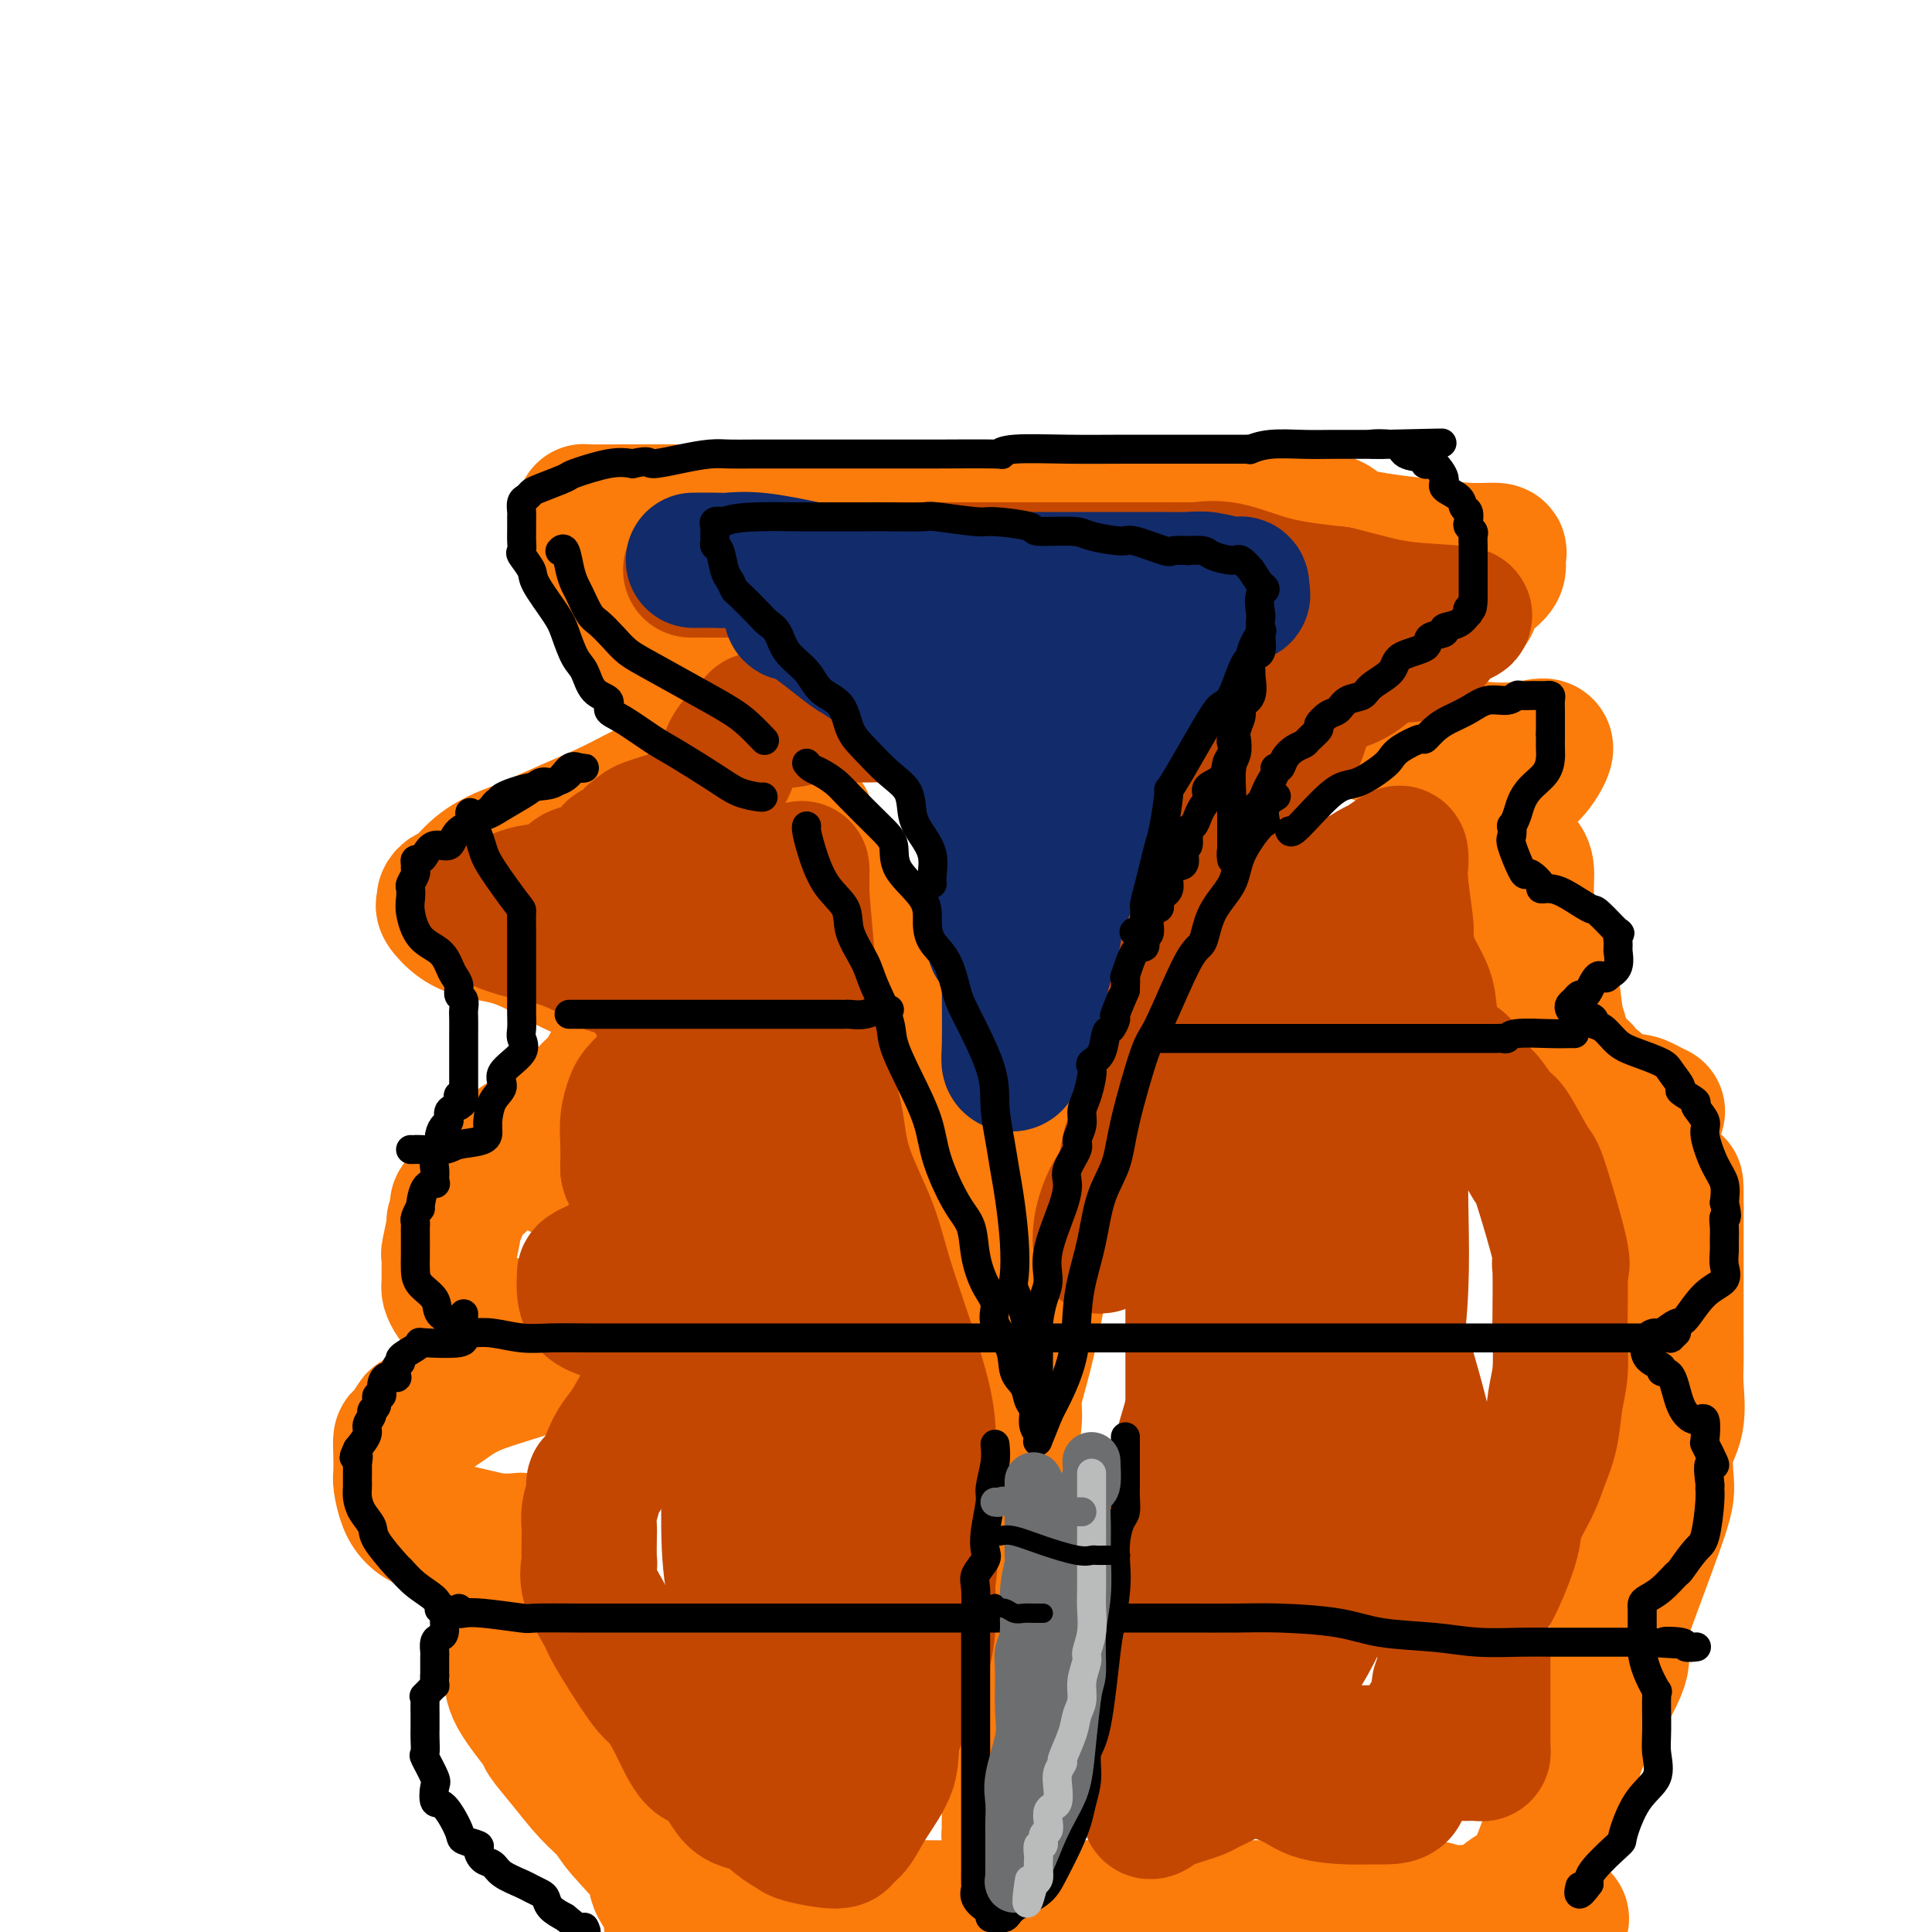 <svg viewBox='0 0 400 400' version='1.1' xmlns='http://www.w3.org/2000/svg' xmlns:xlink='http://www.w3.org/1999/xlink'><g fill='none' stroke='rgb(251,123,11)' stroke-width='28' stroke-linecap='round' stroke-linejoin='round'><path d='M153,155c-0.302,0.236 -0.605,0.472 -1,0c-0.395,-0.472 -0.884,-1.652 -1,-2c-0.116,-0.348 0.139,0.137 -1,-1c-1.139,-1.137 -3.673,-3.897 -5,-6c-1.327,-2.103 -1.448,-3.550 -3,-6c-1.552,-2.450 -4.535,-5.903 -7,-9c-2.465,-3.097 -4.411,-5.839 -7,-10c-2.589,-4.161 -5.820,-9.742 -7,-12c-1.180,-2.258 -0.308,-1.194 0,-1c0.308,0.194 0.051,-0.484 0,-1c-0.051,-0.516 0.105,-0.870 0,-1c-0.105,-0.130 -0.471,-0.035 1,0c1.471,0.035 4.778,0.009 7,0c2.222,-0.009 3.360,-0.002 6,0c2.640,0.002 6.783,0.001 13,0c6.217,-0.001 14.509,-0.000 20,0c5.491,0.000 8.181,0.000 12,0c3.819,-0.000 8.768,-0.000 12,0c3.232,0.000 4.748,0.000 7,0c2.252,-0.000 5.239,-0.000 7,0c1.761,0.000 2.295,0.000 4,0c1.705,-0.000 4.581,-0.000 7,0c2.419,0.000 4.382,0.000 8,0c3.618,-0.000 8.891,-0.000 14,0c5.109,0.000 10.055,0.000 15,0'/><path d='M254,106c25.197,0.741 21.690,2.594 24,4c2.310,1.406 10.436,2.365 16,3c5.564,0.635 8.564,0.946 11,1c2.436,0.054 4.306,-0.150 5,0c0.694,0.150 0.213,0.656 0,1c-0.213,0.344 -0.156,0.528 0,1c0.156,0.472 0.411,1.231 0,2c-0.411,0.769 -1.488,1.547 -2,2c-0.512,0.453 -0.458,0.579 -1,1c-0.542,0.421 -1.681,1.136 -2,2c-0.319,0.864 0.182,1.877 -1,3c-1.182,1.123 -4.048,2.358 -5,3c-0.952,0.642 0.011,0.693 0,1c-0.011,0.307 -0.995,0.869 -2,2c-1.005,1.131 -2.030,2.830 -3,4c-0.970,1.170 -1.885,1.809 -3,3c-1.115,1.191 -2.431,2.934 -3,4c-0.569,1.066 -0.391,1.457 -1,2c-0.609,0.543 -2.006,1.239 -3,2c-0.994,0.761 -1.586,1.585 -2,2c-0.414,0.415 -0.650,0.419 -1,0c-0.350,-0.419 -0.814,-1.263 -2,-2c-1.186,-0.737 -3.093,-1.369 -5,-2'/><path d='M274,145c-1.333,-0.667 -0.667,-0.333 0,0'/><path d='M167,140c-3.150,0.740 -6.300,1.480 -10,2c-3.700,0.520 -7.951,0.819 -9,1c-1.049,0.181 1.105,0.245 3,0c1.895,-0.245 3.533,-0.797 6,-1c2.467,-0.203 5.764,-0.055 13,0c7.236,0.055 18.411,0.017 26,0c7.589,-0.017 11.593,-0.012 16,0c4.407,0.012 9.219,0.031 14,0c4.781,-0.031 9.533,-0.114 13,0c3.467,0.114 5.650,0.423 8,0c2.350,-0.423 4.867,-1.577 6,-2c1.133,-0.423 0.882,-0.114 1,0c0.118,0.114 0.605,0.033 0,0c-0.605,-0.033 -2.303,-0.016 -4,0'/><path d='M250,140c-1.575,-0.163 -4.014,-0.569 -8,-1c-3.986,-0.431 -9.520,-0.885 -15,-1c-5.480,-0.115 -10.908,0.110 -17,0c-6.092,-0.110 -12.849,-0.554 -19,-1c-6.151,-0.446 -11.697,-0.892 -16,-1c-4.303,-0.108 -7.362,0.122 -9,0c-1.638,-0.122 -1.854,-0.597 0,0c1.854,0.597 5.779,2.265 9,3c3.221,0.735 5.740,0.537 9,1c3.260,0.463 7.262,1.586 9,2c1.738,0.414 1.211,0.118 1,0c-0.211,-0.118 -0.105,-0.059 0,0'/><path d='M177,146c-0.750,0.448 -1.500,0.896 -2,1c-0.500,0.104 -0.749,-0.137 -1,0c-0.251,0.137 -0.505,0.650 -2,1c-1.495,0.350 -4.233,0.537 -5,1c-0.767,0.463 0.435,1.202 -1,2c-1.435,0.798 -5.507,1.654 -8,2c-2.493,0.346 -3.405,0.182 -5,1c-1.595,0.818 -3.871,2.619 -6,4c-2.129,1.381 -4.110,2.341 -6,3c-1.890,0.659 -3.691,1.015 -6,2c-2.309,0.985 -5.128,2.597 -8,4c-2.872,1.403 -5.798,2.597 -9,4c-3.202,1.403 -6.679,3.016 -9,4c-2.321,0.984 -3.488,1.338 -5,2c-1.512,0.662 -3.371,1.631 -5,3c-1.629,1.369 -3.027,3.139 -4,4c-0.973,0.861 -1.521,0.815 -2,1c-0.479,0.185 -0.890,0.602 -1,1c-0.110,0.398 0.080,0.775 0,1c-0.080,0.225 -0.430,0.296 0,1c0.430,0.704 1.640,2.039 3,3c1.360,0.961 2.870,1.546 5,2c2.130,0.454 4.881,0.776 8,2c3.119,1.224 6.605,3.350 10,5c3.395,1.650 6.697,2.825 10,4'/><path d='M128,204c6.387,3.034 5.854,4.121 7,5c1.146,0.879 3.970,1.552 5,2c1.030,0.448 0.265,0.671 0,2c-0.265,1.329 -0.029,3.764 0,5c0.029,1.236 -0.149,1.274 0,2c0.149,0.726 0.626,2.141 0,4c-0.626,1.859 -2.356,4.162 -5,6c-2.644,1.838 -6.201,3.210 -9,5c-2.799,1.790 -4.841,3.996 -6,5c-1.159,1.004 -1.434,0.805 -2,1c-0.566,0.195 -1.422,0.783 -2,1c-0.578,0.217 -0.880,0.062 -1,0c-0.120,-0.062 -0.060,-0.031 0,0'/><path d='M276,144c0.346,0.235 0.691,0.470 1,1c0.309,0.530 0.581,1.356 1,2c0.419,0.644 0.985,1.108 2,2c1.015,0.892 2.480,2.212 4,3c1.520,0.788 3.097,1.044 5,1c1.903,-0.044 4.133,-0.386 7,0c2.867,0.386 6.369,1.502 10,2c3.631,0.498 7.389,0.378 10,0c2.611,-0.378 4.074,-1.015 4,0c-0.074,1.015 -1.687,3.682 -3,5c-1.313,1.318 -2.327,1.288 -3,2c-0.673,0.712 -1.003,2.167 -2,4c-0.997,1.833 -2.659,4.045 -4,6c-1.341,1.955 -2.361,3.653 -3,5c-0.639,1.347 -0.898,2.341 -1,4c-0.102,1.659 -0.047,3.981 0,6c0.047,2.019 0.086,3.734 0,6c-0.086,2.266 -0.295,5.083 1,7c1.295,1.917 4.096,2.934 6,5c1.904,2.066 2.912,5.183 4,7c1.088,1.817 2.254,2.335 4,4c1.746,1.665 4.070,4.476 6,6c1.930,1.524 3.465,1.762 5,2'/><path d='M330,224c5.530,4.574 6.853,4.010 8,4c1.147,-0.010 2.116,0.536 3,1c0.884,0.464 1.681,0.847 2,1c0.319,0.153 0.159,0.077 0,0'/><path d='M167,170c0.334,1.630 0.668,3.260 2,5c1.332,1.740 3.661,3.589 5,6c1.339,2.411 1.687,5.382 3,8c1.313,2.618 3.592,4.881 5,8c1.408,3.119 1.944,7.092 3,11c1.056,3.908 2.630,7.749 4,12c1.370,4.251 2.534,8.910 3,13c0.466,4.090 0.233,7.610 1,12c0.767,4.390 2.534,9.648 4,14c1.466,4.352 2.631,7.797 4,13c1.369,5.203 2.941,12.164 4,17c1.059,4.836 1.603,7.546 2,10c0.397,2.454 0.646,4.653 1,6c0.354,1.347 0.811,1.843 1,2c0.189,0.157 0.108,-0.025 0,-1c-0.108,-0.975 -0.243,-2.744 0,-5c0.243,-2.256 0.862,-5.000 1,-7c0.138,-2.000 -0.207,-3.257 0,-5c0.207,-1.743 0.964,-3.971 2,-8c1.036,-4.029 2.351,-9.859 3,-14c0.649,-4.141 0.632,-6.594 1,-8c0.368,-1.406 1.122,-1.767 2,-3c0.878,-1.233 1.879,-3.339 3,-8c1.121,-4.661 2.362,-11.878 3,-15c0.638,-3.122 0.672,-2.148 2,-5c1.328,-2.852 3.951,-9.529 6,-14c2.049,-4.471 3.525,-6.735 5,-9'/><path d='M237,205c3.818,-9.945 2.864,-7.806 3,-9c0.136,-1.194 1.364,-5.720 3,-9c1.636,-3.280 3.682,-5.312 5,-8c1.318,-2.688 1.908,-6.030 3,-8c1.092,-1.970 2.685,-2.566 4,-4c1.315,-1.434 2.353,-3.704 3,-5c0.647,-1.296 0.905,-1.618 1,-2c0.095,-0.382 0.027,-0.823 0,-1c-0.027,-0.177 -0.014,-0.088 0,0'/><path d='M126,221c-0.129,0.558 -0.257,1.115 -1,2c-0.743,0.885 -2.100,2.097 -3,3c-0.900,0.903 -1.341,1.496 -2,2c-0.659,0.504 -1.535,0.921 -3,2c-1.465,1.079 -3.519,2.822 -5,4c-1.481,1.178 -2.390,1.791 -3,2c-0.610,0.209 -0.920,0.013 -2,1c-1.080,0.987 -2.931,3.155 -4,4c-1.069,0.845 -1.355,0.366 -2,1c-0.645,0.634 -1.647,2.380 -2,3c-0.353,0.620 -0.055,0.115 0,0c0.055,-0.115 -0.133,0.159 -1,1c-0.867,0.841 -2.413,2.249 -3,3c-0.587,0.751 -0.214,0.847 0,1c0.214,0.153 0.267,0.365 0,1c-0.267,0.635 -0.856,1.694 -1,2c-0.144,0.306 0.158,-0.140 0,1c-0.158,1.140 -0.774,3.867 -1,5c-0.226,1.133 -0.060,0.671 0,1c0.060,0.329 0.016,1.449 0,2c-0.016,0.551 -0.002,0.532 0,1c0.002,0.468 -0.008,1.424 0,2c0.008,0.576 0.035,0.773 0,1c-0.035,0.227 -0.132,0.484 0,1c0.132,0.516 0.494,1.290 1,2c0.506,0.710 1.156,1.355 2,2c0.844,0.645 1.881,1.289 4,2c2.119,0.711 5.320,1.489 8,2c2.680,0.511 4.840,0.756 7,1'/><path d='M115,276c3.761,1.080 2.662,0.280 3,0c0.338,-0.280 2.113,-0.039 3,0c0.887,0.039 0.885,-0.125 1,0c0.115,0.125 0.346,0.539 0,1c-0.346,0.461 -1.270,0.969 -3,2c-1.730,1.031 -4.266,2.585 -8,4c-3.734,1.415 -8.667,2.691 -12,4c-3.333,1.309 -5.065,2.650 -7,4c-1.935,1.350 -4.074,2.709 -5,3c-0.926,0.291 -0.640,-0.486 -1,0c-0.360,0.486 -1.365,2.236 -2,3c-0.635,0.764 -0.900,0.543 -1,1c-0.100,0.457 -0.036,1.593 0,3c0.036,1.407 0.042,3.087 0,4c-0.042,0.913 -0.132,1.060 0,2c0.132,0.940 0.488,2.672 1,4c0.512,1.328 1.181,2.251 2,3c0.819,0.749 1.789,1.324 4,2c2.211,0.676 5.664,1.452 8,2c2.336,0.548 3.554,0.869 5,1c1.446,0.131 3.120,0.074 4,0c0.880,-0.074 0.966,-0.164 1,0c0.034,0.164 0.017,0.582 0,1'/><path d='M108,320c3.407,1.039 0.923,0.637 0,1c-0.923,0.363 -0.286,1.490 0,3c0.286,1.510 0.220,3.404 0,5c-0.220,1.596 -0.595,2.895 -1,4c-0.405,1.105 -0.842,2.017 -1,3c-0.158,0.983 -0.038,2.036 0,3c0.038,0.964 -0.007,1.838 0,3c0.007,1.162 0.065,2.612 0,4c-0.065,1.388 -0.255,2.713 1,5c1.255,2.287 3.954,5.536 5,7c1.046,1.464 0.440,1.143 1,2c0.560,0.857 2.288,2.890 4,5c1.712,2.110 3.408,4.295 5,6c1.592,1.705 3.079,2.928 4,4c0.921,1.072 1.275,1.993 3,4c1.725,2.007 4.820,5.102 6,7c1.180,1.898 0.446,2.600 1,4c0.554,1.400 2.396,3.499 3,5c0.604,1.501 -0.030,2.404 0,3c0.030,0.596 0.723,0.885 1,1c0.277,0.115 0.139,0.058 0,0'/><path d='M143,399c-0.081,0.120 -0.162,0.240 0,0c0.162,-0.240 0.568,-0.838 2,-1c1.432,-0.162 3.892,0.114 5,0c1.108,-0.114 0.864,-0.619 3,-1c2.136,-0.381 6.652,-0.638 12,-1c5.348,-0.362 11.528,-0.829 16,-1c4.472,-0.171 7.236,-0.046 10,0c2.764,0.046 5.529,0.012 8,0c2.471,-0.012 4.650,-0.003 7,0c2.350,0.003 4.872,0.001 7,0c2.128,-0.001 3.861,-0.000 6,0c2.139,0.000 4.682,0.000 7,0c2.318,-0.000 4.411,-0.000 6,0c1.589,0.000 2.674,0.000 5,0c2.326,-0.000 5.892,-0.000 8,0c2.108,0.000 2.759,0.000 5,0c2.241,-0.000 6.072,-0.000 9,0c2.928,0.000 4.954,0.000 7,0c2.046,-0.000 4.111,-0.000 6,0c1.889,0.000 3.601,0.000 5,0c1.399,-0.000 2.486,-0.001 4,0c1.514,0.001 3.457,0.004 5,0c1.543,-0.004 2.688,-0.016 3,0c0.312,0.016 -0.209,0.061 1,0c1.209,-0.061 4.149,-0.226 6,0c1.851,0.226 2.615,0.845 4,1c1.385,0.155 3.392,-0.154 5,0c1.608,0.154 2.818,0.772 3,1c0.182,0.228 -0.662,0.065 0,0c0.662,-0.065 2.831,-0.033 5,0'/><path d='M313,397c20.320,0.401 5.121,0.402 0,-1c-5.121,-1.402 -0.165,-4.207 2,-5c2.165,-0.793 1.539,0.424 2,-1c0.461,-1.424 2.010,-5.491 3,-8c0.990,-2.509 1.422,-3.462 2,-5c0.578,-1.538 1.302,-3.661 2,-6c0.698,-2.339 1.371,-4.895 2,-7c0.629,-2.105 1.216,-3.760 3,-7c1.784,-3.240 4.766,-8.065 6,-11c1.234,-2.935 0.721,-3.982 0,-4c-0.721,-0.018 -1.650,0.991 0,-4c1.650,-4.991 5.878,-15.983 8,-22c2.122,-6.017 2.138,-7.058 2,-9c-0.138,-1.942 -0.429,-4.786 0,-7c0.429,-2.214 1.579,-3.797 2,-6c0.421,-2.203 0.113,-5.025 0,-7c-0.113,-1.975 -0.030,-3.101 0,-5c0.030,-1.899 0.008,-4.570 0,-6c-0.008,-1.430 -0.002,-1.618 0,-3c0.002,-1.382 0.001,-3.958 0,-5c-0.001,-1.042 -0.000,-0.552 0,-2c0.000,-1.448 0.000,-4.836 0,-6c-0.000,-1.164 -0.000,-0.105 0,-1c0.000,-0.895 0.000,-3.745 0,-5c-0.000,-1.255 -0.000,-0.914 0,-1c0.000,-0.086 0.000,-0.600 0,-1c-0.000,-0.400 -0.000,-0.686 0,-1c0.000,-0.314 0.000,-0.657 0,-1'/><path d='M347,250c0.011,-7.476 0.039,-4.167 -1,-4c-1.039,0.167 -3.144,-2.808 -5,-5c-1.856,-2.192 -3.463,-3.599 -5,-5c-1.537,-1.401 -3.005,-2.794 -4,-4c-0.995,-1.206 -1.518,-2.224 -2,-3c-0.482,-0.776 -0.923,-1.311 -1,-2c-0.077,-0.689 0.211,-1.532 0,-2c-0.211,-0.468 -0.921,-0.562 -1,-1c-0.079,-0.438 0.474,-1.221 0,-2c-0.474,-0.779 -1.975,-1.554 -3,-3c-1.025,-1.446 -1.573,-3.564 -2,-5c-0.427,-1.436 -0.731,-2.189 -1,-4c-0.269,-1.811 -0.502,-4.680 -1,-7c-0.498,-2.320 -1.262,-4.089 -2,-6c-0.738,-1.911 -1.452,-3.962 -2,-6c-0.548,-2.038 -0.930,-4.062 -1,-6c-0.070,-1.938 0.174,-3.791 0,-5c-0.174,-1.209 -0.764,-1.774 -1,-2c-0.236,-0.226 -0.118,-0.113 0,0'/><path d='M196,143c0.000,0.000 0.100,0.100 0.1,0.1'/><path d='M205,316c0.419,0.320 0.838,0.639 1,1c0.162,0.361 0.068,0.763 0,3c-0.068,2.237 -0.109,6.309 0,8c0.109,1.691 0.369,1.000 1,2c0.631,1.000 1.633,3.692 2,6c0.367,2.308 0.098,4.233 0,6c-0.098,1.767 -0.026,3.378 0,4c0.026,0.622 0.007,0.257 0,1c-0.007,0.743 -0.002,2.595 0,4c0.002,1.405 0.001,2.363 0,3c-0.001,0.637 -0.000,0.953 0,1c0.000,0.047 0.000,-0.175 0,0c-0.000,0.175 -0.000,0.747 0,1c0.000,0.253 0.000,0.188 0,1c-0.000,0.812 -0.000,2.502 0,3c0.000,0.498 0.000,-0.195 0,0c-0.000,0.195 -0.000,1.278 0,2c0.000,0.722 0.000,1.083 0,2c-0.000,0.917 -0.000,2.391 0,3c0.000,0.609 0.000,0.352 0,1c-0.000,0.648 -0.000,2.201 0,3c0.000,0.799 0.000,0.844 0,1c-0.000,0.156 -0.000,0.423 0,1c0.000,0.577 0.000,1.463 0,2c-0.000,0.537 -0.000,0.725 0,1c0.000,0.275 0.000,0.638 0,1'/><path d='M209,377c-0.060,6.500 -0.208,2.250 0,2c0.208,-0.250 0.774,3.500 1,5c0.226,1.500 0.113,0.750 0,0'/></g>
<g fill='none' stroke='rgb(195,71,1)' stroke-width='28' stroke-linecap='round' stroke-linejoin='round'><path d='M143,118c0.427,-0.000 0.854,-0.000 1,0c0.146,0.000 0.012,0.000 0,0c-0.012,-0.000 0.097,-0.000 1,0c0.903,0.000 2.599,0.000 3,0c0.401,-0.000 -0.494,-0.000 0,0c0.494,0.000 2.375,0.000 5,0c2.625,-0.000 5.992,-0.000 9,0c3.008,0.000 5.656,0.000 8,0c2.344,-0.000 4.385,-0.000 7,0c2.615,0.000 5.804,0.000 7,0c1.196,-0.000 0.400,-0.000 1,0c0.600,0.000 2.596,0.000 3,0c0.404,-0.000 -0.786,-0.000 0,0c0.786,0.000 3.547,0.000 5,0c1.453,-0.000 1.597,-0.000 4,0c2.403,0.000 7.064,0.000 11,0c3.936,-0.000 7.146,-0.000 11,0c3.854,0.000 8.353,0.001 12,0c3.647,-0.001 6.443,-0.003 9,0c2.557,0.003 4.877,0.010 6,0c1.123,-0.010 1.050,-0.039 1,0c-0.050,0.039 -0.075,0.144 1,0c1.075,-0.144 3.251,-0.539 6,0c2.749,0.539 6.071,2.011 10,3c3.929,0.989 8.464,1.494 13,2'/><path d='M277,123c5.783,1.406 8.742,2.420 13,3c4.258,0.580 9.817,0.726 12,1c2.183,0.274 0.991,0.675 0,1c-0.991,0.325 -1.781,0.573 -3,2c-1.219,1.427 -2.867,4.032 -5,5c-2.133,0.968 -4.750,0.299 -7,1c-2.250,0.701 -4.133,2.773 -6,4c-1.867,1.227 -3.716,1.610 -5,2c-1.284,0.390 -2.001,0.788 -3,2c-0.999,1.212 -2.280,3.236 -3,5c-0.720,1.764 -0.879,3.266 -2,5c-1.121,1.734 -3.205,3.700 -4,5c-0.795,1.300 -0.301,1.935 -1,3c-0.699,1.065 -2.592,2.560 -4,5c-1.408,2.440 -2.330,5.823 -3,8c-0.670,2.177 -1.087,3.146 -2,5c-0.913,1.854 -2.322,4.591 -3,7c-0.678,2.409 -0.623,4.488 -1,6c-0.377,1.512 -1.185,2.457 -2,4c-0.815,1.543 -1.638,3.684 -2,6c-0.362,2.316 -0.262,4.806 -1,7c-0.738,2.194 -2.314,4.091 -3,6c-0.686,1.909 -0.482,3.831 -1,6c-0.518,2.169 -1.759,4.584 -3,7'/><path d='M238,229c-4.078,10.967 -3.774,7.384 -4,8c-0.226,0.616 -0.983,5.431 -2,9c-1.017,3.569 -2.294,5.892 -3,8c-0.706,2.108 -0.841,3.999 -1,4c-0.159,0.001 -0.341,-1.890 0,-4c0.341,-2.110 1.207,-4.441 2,-6c0.793,-1.559 1.515,-2.346 3,-4c1.485,-1.654 3.733,-4.174 6,-7c2.267,-2.826 4.553,-5.957 7,-9c2.447,-3.043 5.056,-5.997 7,-9c1.944,-3.003 3.224,-6.056 5,-9c1.776,-2.944 4.049,-5.781 6,-8c1.951,-2.219 3.582,-3.822 5,-6c1.418,-2.178 2.625,-4.930 4,-7c1.375,-2.070 2.918,-3.456 5,-5c2.082,-1.544 4.702,-3.245 6,-4c1.298,-0.755 1.275,-0.563 2,-1c0.725,-0.437 2.198,-1.504 3,-2c0.802,-0.496 0.933,-0.420 1,0c0.067,0.420 0.069,1.185 0,2c-0.069,0.815 -0.211,1.681 0,4c0.211,2.319 0.775,6.091 1,8c0.225,1.909 0.113,1.954 0,2'/><path d='M291,193c0.366,3.524 0.280,4.333 1,6c0.720,1.667 2.246,4.191 3,6c0.754,1.809 0.735,2.902 1,5c0.265,2.098 0.814,5.199 2,7c1.186,1.801 3.007,2.301 4,3c0.993,0.699 1.156,1.596 2,3c0.844,1.404 2.370,3.316 3,4c0.630,0.684 0.365,0.139 1,1c0.635,0.861 2.171,3.128 3,4c0.829,0.872 0.950,0.350 2,2c1.050,1.650 3.027,5.471 4,7c0.973,1.529 0.940,0.766 2,4c1.060,3.234 3.212,10.466 4,14c0.788,3.534 0.212,3.372 0,3c-0.212,-0.372 -0.060,-0.952 0,1c0.060,1.952 0.028,6.435 0,9c-0.028,2.565 -0.052,3.210 0,5c0.052,1.790 0.181,4.724 0,7c-0.181,2.276 -0.672,3.893 -1,6c-0.328,2.107 -0.492,4.702 -1,7c-0.508,2.298 -1.361,4.298 -2,6c-0.639,1.702 -1.066,3.106 -2,5c-0.934,1.894 -2.375,4.279 -3,6c-0.625,1.721 -0.432,2.780 -1,5c-0.568,2.220 -1.895,5.603 -3,8c-1.105,2.397 -1.987,3.807 -3,5c-1.013,1.193 -2.157,2.167 -3,4c-0.843,1.833 -1.384,4.524 -2,6c-0.616,1.476 -1.308,1.738 -2,2'/><path d='M300,344c-3.461,8.005 -1.613,4.519 -1,4c0.613,-0.519 -0.007,1.931 -1,4c-0.993,2.069 -2.357,3.757 -3,5c-0.643,1.243 -0.563,2.040 -1,3c-0.437,0.960 -1.389,2.083 -2,3c-0.611,0.917 -0.879,1.629 -1,2c-0.121,0.371 -0.094,0.401 0,1c0.094,0.599 0.256,1.768 0,2c-0.256,0.232 -0.929,-0.473 -1,0c-0.071,0.473 0.459,2.125 0,3c-0.459,0.875 -1.908,0.972 -3,1c-1.092,0.028 -1.829,-0.014 -3,0c-1.171,0.014 -2.777,0.083 -5,0c-2.223,-0.083 -5.064,-0.317 -7,-1c-1.936,-0.683 -2.966,-1.816 -6,-3c-3.034,-1.184 -8.071,-2.420 -12,-3c-3.929,-0.580 -6.750,-0.503 -9,-1c-2.250,-0.497 -3.929,-1.568 -5,-2c-1.071,-0.432 -1.534,-0.226 -2,0c-0.466,0.226 -0.934,0.473 -1,0c-0.066,-0.473 0.270,-1.665 0,-2c-0.270,-0.335 -1.144,0.189 -2,0c-0.856,-0.189 -1.692,-1.089 -2,-2c-0.308,-0.911 -0.088,-1.832 0,-3c0.088,-1.168 0.044,-2.584 0,-4'/><path d='M233,351c-0.688,-3.305 -0.408,-6.067 0,-9c0.408,-2.933 0.944,-6.038 2,-10c1.056,-3.962 2.633,-8.782 4,-13c1.367,-4.218 2.524,-7.835 4,-13c1.476,-5.165 3.272,-11.878 5,-17c1.728,-5.122 3.388,-8.652 5,-13c1.612,-4.348 3.177,-9.515 4,-14c0.823,-4.485 0.903,-8.287 2,-12c1.097,-3.713 3.212,-7.338 4,-9c0.788,-1.662 0.250,-1.363 0,-1c-0.250,0.363 -0.212,0.789 0,1c0.212,0.211 0.596,0.206 0,3c-0.596,2.794 -2.173,8.387 -4,14c-1.827,5.613 -3.904,11.246 -6,18c-2.096,6.754 -4.212,14.630 -6,22c-1.788,7.370 -3.247,14.234 -4,20c-0.753,5.766 -0.800,10.435 -1,15c-0.200,4.565 -0.553,9.026 0,13c0.553,3.974 2.014,7.460 3,9c0.986,1.540 1.499,1.133 2,1c0.501,-0.133 0.990,0.006 3,0c2.010,-0.006 5.541,-0.159 8,-1c2.459,-0.841 3.846,-2.372 6,-5c2.154,-2.628 5.074,-6.353 8,-12c2.926,-5.647 5.856,-13.215 9,-24c3.144,-10.785 6.500,-24.788 8,-36c1.500,-11.212 1.143,-19.632 1,-29c-0.143,-9.368 -0.071,-19.684 0,-30'/><path d='M290,219c0.273,-11.236 0.455,-9.827 0,-12c-0.455,-2.173 -1.546,-7.928 -2,-10c-0.454,-2.072 -0.270,-0.460 -1,0c-0.730,0.460 -2.375,-0.231 -3,0c-0.625,0.231 -0.229,1.384 -2,5c-1.771,3.616 -5.708,9.696 -9,16c-3.292,6.304 -5.939,12.831 -9,19c-3.061,6.169 -6.534,11.979 -8,17c-1.466,5.021 -0.923,9.253 -1,13c-0.077,3.747 -0.774,7.010 -1,10c-0.226,2.990 0.020,5.708 0,8c-0.020,2.292 -0.307,4.158 0,4c0.307,-0.158 1.206,-2.341 2,-5c0.794,-2.659 1.483,-5.793 2,-8c0.517,-2.207 0.862,-3.488 1,-4c0.138,-0.512 0.069,-0.256 0,0'/><path d='M119,181c-0.846,1.064 -1.692,2.127 -2,3c-0.308,0.873 -0.079,1.554 0,2c0.079,0.446 0.009,0.655 0,1c-0.009,0.345 0.044,0.824 0,1c-0.044,0.176 -0.186,0.047 0,0c0.186,-0.047 0.699,-0.013 1,0c0.301,0.013 0.389,0.004 2,0c1.611,-0.004 4.743,-0.004 7,0c2.257,0.004 3.638,0.012 8,0c4.362,-0.012 11.705,-0.043 16,0c4.295,0.043 5.542,0.160 6,0c0.458,-0.160 0.128,-0.599 0,0c-0.128,0.599 -0.052,2.234 0,4c0.052,1.766 0.081,3.664 0,5c-0.081,1.336 -0.274,2.112 -1,3c-0.726,0.888 -1.987,1.889 -4,4c-2.013,2.111 -4.778,5.333 -7,8c-2.222,2.667 -3.902,4.778 -6,7c-2.098,2.222 -4.615,4.554 -6,6c-1.385,1.446 -1.639,2.006 -2,3c-0.361,0.994 -0.828,2.421 -1,4c-0.172,1.579 -0.049,3.308 0,5c0.049,1.692 0.025,3.346 0,5'/><path d='M130,242c0.313,2.388 1.594,1.359 3,2c1.406,0.641 2.937,2.951 4,4c1.063,1.049 1.660,0.837 2,1c0.340,0.163 0.424,0.701 0,1c-0.424,0.299 -1.357,0.359 -2,1c-0.643,0.641 -0.995,1.863 -2,3c-1.005,1.137 -2.662,2.189 -4,3c-1.338,0.811 -2.359,1.383 -3,2c-0.641,0.617 -0.904,1.281 -2,2c-1.096,0.719 -3.024,1.495 -4,2c-0.976,0.505 -0.998,0.739 -1,1c-0.002,0.261 0.018,0.548 0,1c-0.018,0.452 -0.074,1.067 0,2c0.074,0.933 0.279,2.184 1,3c0.721,0.816 1.958,1.198 4,2c2.042,0.802 4.887,2.025 7,3c2.113,0.975 3.492,1.704 4,2c0.508,0.296 0.145,0.159 0,1c-0.145,0.841 -0.073,2.658 0,3c0.073,0.342 0.147,-0.793 0,0c-0.147,0.793 -0.515,3.512 -1,5c-0.485,1.488 -1.089,1.744 -2,3c-0.911,1.256 -2.131,3.512 -3,5c-0.869,1.488 -1.388,2.208 -2,3c-0.612,0.792 -1.318,1.655 -2,3c-0.682,1.345 -1.341,3.173 -2,5'/><path d='M125,305c-2.326,4.097 -2.140,2.340 -2,2c0.140,-0.340 0.233,0.736 0,2c-0.233,1.264 -0.794,2.714 -1,4c-0.206,1.286 -0.058,2.407 0,3c0.058,0.593 0.026,0.659 0,2c-0.026,1.341 -0.046,3.957 0,5c0.046,1.043 0.158,0.512 0,1c-0.158,0.488 -0.586,1.993 0,4c0.586,2.007 2.187,4.514 3,6c0.813,1.486 0.839,1.951 2,4c1.161,2.049 3.458,5.681 5,8c1.542,2.319 2.331,3.323 3,4c0.669,0.677 1.220,1.026 2,2c0.780,0.974 1.790,2.574 3,5c1.210,2.426 2.620,5.679 4,7c1.380,1.321 2.730,0.711 4,2c1.270,1.289 2.459,4.478 4,6c1.541,1.522 3.434,1.378 5,2c1.566,0.622 2.805,2.010 4,3c1.195,0.990 2.347,1.583 3,2c0.653,0.417 0.808,0.658 2,1c1.192,0.342 3.423,0.786 5,1c1.577,0.214 2.500,0.197 3,0c0.500,-0.197 0.575,-0.576 1,-1c0.425,-0.424 1.198,-0.895 2,-2c0.802,-1.105 1.634,-2.844 3,-5c1.366,-2.156 3.267,-4.730 4,-7c0.733,-2.270 0.300,-4.237 1,-7c0.700,-2.763 2.535,-6.321 4,-10c1.465,-3.679 2.562,-7.480 3,-11c0.438,-3.520 0.219,-6.760 0,-10'/><path d='M192,328c1.249,-7.952 0.370,-8.830 0,-12c-0.370,-3.170 -0.232,-8.630 0,-13c0.232,-4.370 0.558,-7.649 -1,-14c-1.558,-6.351 -4.999,-15.773 -7,-22c-2.001,-6.227 -2.563,-9.258 -4,-13c-1.437,-3.742 -3.751,-8.196 -5,-12c-1.249,-3.804 -1.434,-6.957 -2,-10c-0.566,-3.043 -1.515,-5.974 -2,-9c-0.485,-3.026 -0.508,-6.147 -1,-9c-0.492,-2.853 -1.452,-5.437 -2,-8c-0.548,-2.563 -0.683,-5.106 -1,-9c-0.317,-3.894 -0.817,-9.141 -1,-12c-0.183,-2.859 -0.048,-3.331 0,-4c0.048,-0.669 0.009,-1.536 0,-1c-0.009,0.536 0.010,2.473 0,5c-0.010,2.527 -0.050,5.642 0,10c0.050,4.358 0.189,9.959 0,17c-0.189,7.041 -0.707,15.523 0,24c0.707,8.477 2.638,16.951 4,24c1.362,7.049 2.155,12.674 3,19c0.845,6.326 1.743,13.353 2,18c0.257,4.647 -0.127,6.916 0,10c0.127,3.084 0.765,6.984 1,9c0.235,2.016 0.067,2.147 0,2c-0.067,-0.147 -0.034,-0.574 0,-1'/><path d='M176,317c1.542,12.210 0.395,2.234 0,-3c-0.395,-5.234 -0.040,-5.726 -1,-11c-0.960,-5.274 -3.235,-15.329 -5,-25c-1.765,-9.671 -3.021,-18.958 -5,-26c-1.979,-7.042 -4.681,-11.840 -7,-16c-2.319,-4.160 -4.253,-7.681 -5,-9c-0.747,-1.319 -0.305,-0.436 0,-1c0.305,-0.564 0.474,-2.575 0,3c-0.474,5.575 -1.592,18.737 -2,25c-0.408,6.263 -0.105,5.626 0,10c0.105,4.374 0.013,13.761 0,21c-0.013,7.239 0.055,12.332 0,18c-0.055,5.668 -0.231,11.910 0,17c0.231,5.090 0.871,9.028 2,13c1.129,3.972 2.747,7.978 4,11c1.253,3.022 2.140,5.061 3,7c0.860,1.939 1.692,3.777 2,4c0.308,0.223 0.091,-1.169 0,-3c-0.091,-1.831 -0.055,-4.100 0,-9c0.055,-4.900 0.129,-12.432 0,-20c-0.129,-7.568 -0.460,-15.171 -1,-22c-0.540,-6.829 -1.289,-12.882 -2,-18c-0.711,-5.118 -1.384,-9.301 -2,-13c-0.616,-3.699 -1.176,-6.914 -2,-11c-0.824,-4.086 -1.912,-9.043 -3,-14'/><path d='M152,245c-1.578,-9.556 -1.025,-5.446 -1,-5c0.025,0.446 -0.480,-2.772 -1,-5c-0.520,-2.228 -1.055,-3.468 -2,-5c-0.945,-1.532 -2.299,-3.358 -3,-5c-0.701,-1.642 -0.749,-3.102 -1,-4c-0.251,-0.898 -0.704,-1.235 -1,-2c-0.296,-0.765 -0.433,-1.958 -1,-3c-0.567,-1.042 -1.562,-1.933 -2,-3c-0.438,-1.067 -0.317,-2.310 -1,-3c-0.683,-0.690 -2.168,-0.825 -3,-2c-0.832,-1.175 -1.011,-3.389 -3,-5c-1.989,-1.611 -5.789,-2.620 -7,-3c-1.211,-0.380 0.165,-0.133 -1,-1c-1.165,-0.867 -4.873,-2.850 -8,-4c-3.127,-1.150 -5.673,-1.468 -8,-2c-2.327,-0.532 -4.434,-1.278 -6,-2c-1.566,-0.722 -2.590,-1.420 -3,-2c-0.410,-0.580 -0.207,-1.042 0,-1c0.207,0.042 0.418,0.587 2,0c1.582,-0.587 4.536,-2.307 7,-3c2.464,-0.693 4.437,-0.361 6,-1c1.563,-0.639 2.716,-2.250 4,-3c1.284,-0.750 2.698,-0.637 4,-1c1.302,-0.363 2.493,-1.200 3,-2c0.507,-0.800 0.329,-1.561 1,-2c0.671,-0.439 2.192,-0.554 3,-1c0.808,-0.446 0.904,-1.223 1,-2'/><path d='M131,173c1.767,-1.484 2.183,-1.696 3,-2c0.817,-0.304 2.034,-0.702 3,-1c0.966,-0.298 1.682,-0.497 3,-1c1.318,-0.503 3.237,-1.311 4,-2c0.763,-0.689 0.371,-1.258 1,-2c0.629,-0.742 2.279,-1.658 3,-2c0.721,-0.342 0.512,-0.110 1,-1c0.488,-0.890 1.674,-2.903 2,-4c0.326,-1.097 -0.209,-1.277 0,-2c0.209,-0.723 1.163,-1.987 2,-3c0.837,-1.013 1.558,-1.774 2,-2c0.442,-0.226 0.606,0.084 1,0c0.394,-0.084 1.019,-0.562 1,-1c-0.019,-0.438 -0.682,-0.835 0,-1c0.682,-0.165 2.709,-0.097 4,0c1.291,0.097 1.847,0.222 3,0c1.153,-0.222 2.904,-0.791 5,-1c2.096,-0.209 4.539,-0.059 6,0c1.461,0.059 1.941,0.026 4,0c2.059,-0.026 5.696,-0.045 9,0c3.304,0.045 6.274,0.156 8,0c1.726,-0.156 2.207,-0.578 3,-1c0.793,-0.422 1.899,-0.845 3,-1c1.101,-0.155 2.198,-0.041 4,0c1.802,0.041 4.310,0.011 6,0c1.690,-0.011 2.563,-0.003 5,0c2.437,0.003 6.437,0.001 10,0c3.563,-0.001 6.687,-0.000 10,0c3.313,0.000 6.815,0.000 10,0c3.185,-0.000 6.053,-0.000 8,0c1.947,0.000 2.974,0.000 4,0'/><path d='M259,146c15.278,-0.463 2.474,-0.122 -5,0c-7.474,0.122 -9.617,0.023 -13,0c-3.383,-0.023 -8.005,0.031 -11,0c-2.995,-0.031 -4.362,-0.145 -5,0c-0.638,0.145 -0.547,0.550 0,1c0.547,0.450 1.548,0.944 4,2c2.452,1.056 6.354,2.674 12,4c5.646,1.326 13.035,2.360 16,3c2.965,0.640 1.504,0.886 1,1c-0.504,0.114 -0.052,0.096 0,1c0.052,0.904 -0.298,2.731 -2,5c-1.702,2.269 -4.757,4.980 -6,7c-1.243,2.020 -0.676,3.349 -1,5c-0.324,1.651 -1.541,3.624 -3,6c-1.459,2.376 -3.162,5.156 -4,7c-0.838,1.844 -0.812,2.752 -1,4c-0.188,1.248 -0.589,2.836 -1,5c-0.411,2.164 -0.832,4.904 -1,6c-0.168,1.096 -0.084,0.548 0,0'/><path d='M247,260c-0.000,0.466 -0.000,0.932 0,3c0.000,2.068 0.000,5.737 0,9c-0.000,3.263 -0.000,6.119 0,9c0.000,2.881 0.000,5.785 0,9c-0.000,3.215 -0.001,6.741 0,10c0.001,3.259 0.004,6.253 0,10c-0.004,3.747 -0.016,8.249 0,12c0.016,3.751 0.060,6.750 0,11c-0.060,4.250 -0.223,9.750 0,13c0.223,3.250 0.833,4.251 1,5c0.167,0.749 -0.107,1.246 0,0c0.107,-1.246 0.596,-4.234 2,-8c1.404,-3.766 3.721,-8.311 5,-15c1.279,-6.689 1.518,-15.523 3,-25c1.482,-9.477 4.208,-19.599 6,-27c1.792,-7.401 2.652,-12.083 4,-17c1.348,-4.917 3.185,-10.070 4,-13c0.815,-2.930 0.607,-3.639 1,-5c0.393,-1.361 1.386,-3.376 2,-4c0.614,-0.624 0.850,0.142 1,0c0.150,-0.142 0.213,-1.192 1,0c0.787,1.192 2.299,4.626 4,9c1.701,4.374 3.590,9.688 5,15c1.410,5.312 2.341,10.622 4,17c1.659,6.378 4.045,13.822 5,19c0.955,5.178 0.477,8.089 0,11'/><path d='M295,308c1.392,9.234 0.373,8.820 0,10c-0.373,1.180 -0.100,3.956 0,6c0.100,2.044 0.027,3.357 0,4c-0.027,0.643 -0.007,0.616 0,1c0.007,0.384 0.002,1.180 0,2c-0.002,0.820 -0.001,1.663 0,2c0.001,0.337 0.000,0.169 0,0'/><path d='M188,342c0.318,0.060 0.635,0.120 0,1c-0.635,0.880 -2.223,2.581 -3,4c-0.777,1.419 -0.744,2.557 -1,4c-0.256,1.443 -0.801,3.189 -1,4c-0.199,0.811 -0.051,0.685 0,1c0.051,0.315 0.006,1.070 0,1c-0.006,-0.070 0.026,-0.966 0,-1c-0.026,-0.034 -0.110,0.795 0,-1c0.110,-1.795 0.414,-6.214 0,-11c-0.414,-4.786 -1.547,-9.939 -2,-12c-0.453,-2.061 -0.227,-1.031 0,0'/><path d='M307,342c0.000,2.953 0.001,5.905 0,8c-0.001,2.095 -0.003,3.332 0,5c0.003,1.668 0.011,3.768 0,5c-0.011,1.232 -0.039,1.598 0,2c0.039,0.402 0.147,0.840 0,1c-0.147,0.160 -0.549,0.042 -1,0c-0.451,-0.042 -0.951,-0.008 -2,0c-1.049,0.008 -2.647,-0.010 -5,0c-2.353,0.010 -5.461,0.048 -9,0c-3.539,-0.048 -7.509,-0.183 -11,0c-3.491,0.183 -6.504,0.683 -10,1c-3.496,0.317 -7.474,0.452 -10,1c-2.526,0.548 -3.600,1.509 -4,2c-0.400,0.491 -0.127,0.513 -1,1c-0.873,0.487 -2.891,1.439 -4,2c-1.109,0.561 -1.310,0.731 -2,1c-0.690,0.269 -1.870,0.638 -3,1c-1.130,0.362 -2.210,0.715 -3,1c-0.790,0.285 -1.290,0.500 -2,1c-0.710,0.500 -1.632,1.286 -2,1c-0.368,-0.286 -0.184,-1.643 0,-3'/><path d='M238,372c0.611,-1.962 2.139,-5.366 3,-9c0.861,-3.634 1.054,-7.499 2,-11c0.946,-3.501 2.646,-6.637 4,-10c1.354,-3.363 2.363,-6.953 3,-10c0.637,-3.047 0.902,-5.551 1,-7c0.098,-1.449 0.028,-1.843 0,-2c-0.028,-0.157 -0.014,-0.079 0,0'/></g>
<g fill='none' stroke='rgb(18,43,106)' stroke-width='28' stroke-linecap='round' stroke-linejoin='round'><path d='M144,116c-0.392,0.003 -0.784,0.006 0,0c0.784,-0.006 2.742,-0.022 4,0c1.258,0.022 1.814,0.083 3,0c1.186,-0.083 3.001,-0.309 6,0c2.999,0.309 7.181,1.155 11,2c3.819,0.845 7.276,1.691 10,2c2.724,0.309 4.716,0.083 7,0c2.284,-0.083 4.862,-0.022 6,0c1.138,0.022 0.837,0.006 1,0c0.163,-0.006 0.791,-0.002 1,0c0.209,0.002 -0.001,0.000 0,0c0.001,-0.000 0.213,-0.000 1,0c0.787,0.000 2.148,0.000 4,0c1.852,-0.000 4.193,-0.000 6,0c1.807,0.000 3.080,-0.000 6,0c2.920,0.000 7.488,0.000 11,0c3.512,-0.000 5.967,-0.000 8,0c2.033,0.000 3.643,0.000 5,0c1.357,-0.000 2.461,-0.001 3,0c0.539,0.001 0.511,0.004 1,0c0.489,-0.004 1.494,-0.017 3,0c1.506,0.017 3.514,0.062 5,0c1.486,-0.062 2.450,-0.233 4,0c1.550,0.233 3.687,0.870 5,1c1.313,0.130 1.804,-0.249 2,0c0.196,0.249 0.098,1.124 0,2'/><path d='M257,123c0.884,0.409 -0.404,-0.067 -2,1c-1.596,1.067 -3.498,3.678 -5,5c-1.502,1.322 -2.603,1.357 -3,2c-0.397,0.643 -0.091,1.895 -1,3c-0.909,1.105 -3.033,2.064 -4,3c-0.967,0.936 -0.779,1.848 -1,3c-0.221,1.152 -0.853,2.545 -2,4c-1.147,1.455 -2.811,2.974 -4,5c-1.189,2.026 -1.905,4.560 -3,7c-1.095,2.440 -2.568,4.786 -4,8c-1.432,3.214 -2.821,7.298 -4,11c-1.179,3.702 -2.146,7.024 -3,9c-0.854,1.976 -1.595,2.607 -2,4c-0.405,1.393 -0.474,3.548 -1,6c-0.526,2.452 -1.507,5.199 -2,7c-0.493,1.801 -0.496,2.655 -1,4c-0.504,1.345 -1.508,3.183 -2,5c-0.492,1.817 -0.470,3.615 -1,5c-0.530,1.385 -1.610,2.359 -2,3c-0.390,0.641 -0.090,0.950 0,1c0.090,0.050 -0.028,-0.160 0,0c0.028,0.160 0.204,0.691 0,1c-0.204,0.309 -0.787,0.397 -1,0c-0.213,-0.397 -0.057,-1.281 0,-4c0.057,-2.719 0.015,-7.275 0,-10c-0.015,-2.725 -0.004,-3.618 0,-5c0.004,-1.382 0.001,-3.252 0,-5c-0.001,-1.748 -0.001,-3.374 0,-5'/><path d='M209,191c-0.050,-5.303 0.325,-5.059 0,-6c-0.325,-0.941 -1.352,-3.065 -2,-5c-0.648,-1.935 -0.919,-3.680 -1,-5c-0.081,-1.320 0.029,-2.216 0,-4c-0.029,-1.784 -0.197,-4.455 -1,-6c-0.803,-1.545 -2.243,-1.963 -3,-3c-0.757,-1.037 -0.833,-2.692 -1,-4c-0.167,-1.308 -0.427,-2.270 -1,-3c-0.573,-0.730 -1.460,-1.227 -3,-3c-1.540,-1.773 -3.732,-4.823 -6,-7c-2.268,-2.177 -4.611,-3.482 -7,-5c-2.389,-1.518 -4.823,-3.248 -6,-4c-1.177,-0.752 -1.095,-0.527 -3,-2c-1.905,-1.473 -5.795,-4.643 -8,-6c-2.205,-1.357 -2.723,-0.902 -3,-1c-0.277,-0.098 -0.311,-0.748 0,-1c0.311,-0.252 0.968,-0.106 2,0c1.032,0.106 2.438,0.173 7,1c4.562,0.827 12.281,2.413 20,4'/><path d='M193,131c7.597,0.557 12.088,-0.052 15,0c2.912,0.052 4.245,0.764 5,1c0.755,0.236 0.934,-0.006 1,0c0.066,0.006 0.020,0.259 0,3c-0.020,2.741 -0.013,7.969 0,12c0.013,4.031 0.032,6.865 0,9c-0.032,2.135 -0.114,3.571 0,6c0.114,2.429 0.423,5.850 0,9c-0.423,3.150 -1.577,6.031 -2,9c-0.423,2.969 -0.113,6.028 0,9c0.113,2.972 0.030,5.857 0,7c-0.030,1.143 -0.008,0.545 0,1c0.008,0.455 0.002,1.962 0,2c-0.002,0.038 -0.001,-1.394 0,-2c0.001,-0.606 0.000,-0.387 0,-2c-0.000,-1.613 -0.000,-5.059 0,-7c0.000,-1.941 0.000,-2.376 0,-4c-0.000,-1.624 -0.000,-4.437 0,-6c0.000,-1.563 0.000,-1.875 0,-2c-0.000,-0.125 -0.000,-0.062 0,0'/><path d='M210,169c-0.370,0.786 -0.740,1.573 -1,2c-0.260,0.427 -0.410,0.496 -1,5c-0.590,4.504 -1.620,13.443 -2,17c-0.380,3.557 -0.108,1.730 0,1c0.108,-0.730 0.054,-0.365 0,0'/><path d='M206,194c0.000,0.000 0.100,0.100 0.1,0.1'/></g>
<g fill='none' stroke='rgb(0,0,0)' stroke-width='6' stroke-linecap='round' stroke-linejoin='round'><path d='M158,153c0.258,0.272 0.516,0.543 0,0c-0.516,-0.543 -1.808,-1.902 -3,-3c-1.192,-1.098 -2.286,-1.935 -4,-3c-1.714,-1.065 -4.049,-2.359 -7,-4c-2.951,-1.641 -6.520,-3.631 -9,-5c-2.480,-1.369 -3.873,-2.118 -5,-3c-1.127,-0.882 -1.990,-1.899 -3,-3c-1.010,-1.101 -2.169,-2.288 -3,-3c-0.831,-0.712 -1.336,-0.948 -2,-2c-0.664,-1.052 -1.488,-2.919 -2,-4c-0.512,-1.081 -0.712,-1.375 -1,-2c-0.288,-0.625 -0.665,-1.580 -1,-3c-0.335,-1.420 -0.629,-3.305 -1,-4c-0.371,-0.695 -0.820,-0.198 -1,0c-0.180,0.198 -0.090,0.099 0,0'/><path d='M158,165c-0.064,0.058 -0.128,0.117 -1,0c-0.872,-0.117 -2.550,-0.409 -4,-1c-1.450,-0.591 -2.670,-1.481 -5,-3c-2.330,-1.519 -5.771,-3.667 -8,-5c-2.229,-1.333 -3.248,-1.850 -5,-3c-1.752,-1.150 -4.237,-2.934 -6,-4c-1.763,-1.066 -2.804,-1.413 -3,-2c-0.196,-0.587 0.452,-1.413 0,-2c-0.452,-0.587 -2.006,-0.934 -3,-2c-0.994,-1.066 -1.430,-2.852 -2,-4c-0.570,-1.148 -1.275,-1.657 -2,-3c-0.725,-1.343 -1.470,-3.519 -2,-5c-0.530,-1.481 -0.846,-2.266 -2,-4c-1.154,-1.734 -3.146,-4.418 -4,-6c-0.854,-1.582 -0.568,-2.061 -1,-3c-0.432,-0.939 -1.580,-2.339 -2,-3c-0.420,-0.661 -0.112,-0.582 0,-1c0.112,-0.418 0.029,-1.334 0,-2c-0.029,-0.666 -0.005,-1.081 0,-2c0.005,-0.919 -0.010,-2.340 0,-3c0.010,-0.660 0.044,-0.557 0,-1c-0.044,-0.443 -0.165,-1.432 0,-2c0.165,-0.568 0.616,-0.714 1,-1c0.384,-0.286 0.699,-0.711 1,-1c0.301,-0.289 0.586,-0.442 2,-1c1.414,-0.558 3.956,-1.521 5,-2c1.044,-0.479 0.589,-0.475 2,-1c1.411,-0.525 4.689,-1.579 7,-2c2.311,-0.421 3.656,-0.211 5,0'/><path d='M131,96c3.874,-0.884 3.059,-0.093 4,0c0.941,0.093 3.636,-0.511 6,-1c2.364,-0.489 4.395,-0.863 6,-1c1.605,-0.137 2.784,-0.037 4,0c1.216,0.037 2.467,0.010 5,0c2.533,-0.010 6.346,-0.003 8,0c1.654,0.003 1.149,0.000 2,0c0.851,-0.000 3.057,0.001 7,0c3.943,-0.001 9.623,-0.004 13,0c3.377,0.004 4.450,0.015 8,0c3.550,-0.015 9.577,-0.057 12,0c2.423,0.057 1.243,0.211 1,0c-0.243,-0.211 0.452,-0.789 3,-1c2.548,-0.211 6.948,-0.057 11,0c4.052,0.057 7.756,0.015 12,0c4.244,-0.015 9.030,-0.003 13,0c3.970,0.003 7.126,-0.003 9,0c1.874,0.003 2.468,0.015 3,0c0.532,-0.015 1.003,-0.057 1,0c-0.003,0.057 -0.481,0.211 0,0c0.481,-0.211 1.920,-0.789 4,-1c2.080,-0.211 4.799,-0.057 7,0c2.201,0.057 3.883,0.015 6,0c2.117,-0.015 4.671,-0.004 6,0c1.329,0.004 1.435,0.001 2,0c0.565,-0.001 1.590,-0.000 2,0c0.410,0.000 0.205,0.000 0,0'/><path d='M286,92c24.175,-0.590 7.114,-0.063 1,0c-6.114,0.063 -1.281,-0.336 1,0c2.281,0.336 2.010,1.408 3,2c0.990,0.592 3.240,0.704 4,1c0.760,0.296 0.029,0.775 0,1c-0.029,0.225 0.644,0.195 1,0c0.356,-0.195 0.396,-0.557 1,0c0.604,0.557 1.773,2.032 2,3c0.227,0.968 -0.489,1.429 0,2c0.489,0.571 2.183,1.252 3,2c0.817,0.748 0.759,1.563 1,2c0.241,0.437 0.783,0.497 1,1c0.217,0.503 0.111,1.448 0,2c-0.111,0.552 -0.226,0.712 0,1c0.226,0.288 0.793,0.705 1,1c0.207,0.295 0.056,0.469 0,1c-0.056,0.531 -0.015,1.420 0,2c0.015,0.580 0.004,0.852 0,1c-0.004,0.148 -0.001,0.172 0,1c0.001,0.828 0.000,2.458 0,3c-0.000,0.542 -0.000,-0.006 0,0c0.000,0.006 0.000,0.565 0,1c-0.000,0.435 -0.000,0.745 0,1c0.000,0.255 0.000,0.453 0,1c-0.000,0.547 -0.000,1.442 0,2c0.000,0.558 0.000,0.779 0,1'/><path d='M305,124c-0.067,3.169 -0.734,2.092 -1,2c-0.266,-0.092 -0.131,0.802 0,1c0.131,0.198 0.258,-0.299 0,0c-0.258,0.299 -0.902,1.393 -2,2c-1.098,0.607 -2.652,0.728 -3,1c-0.348,0.272 0.509,0.694 0,1c-0.509,0.306 -2.385,0.494 -3,1c-0.615,0.506 0.030,1.330 -1,2c-1.030,0.670 -3.736,1.187 -5,2c-1.264,0.813 -1.087,1.924 -2,3c-0.913,1.076 -2.915,2.119 -4,3c-1.085,0.881 -1.251,1.602 -2,2c-0.749,0.398 -2.080,0.473 -3,1c-0.920,0.527 -1.430,1.507 -2,2c-0.570,0.493 -1.198,0.499 -2,1c-0.802,0.501 -1.776,1.495 -2,2c-0.224,0.505 0.301,0.519 0,1c-0.301,0.481 -1.428,1.429 -2,2c-0.572,0.571 -0.588,0.765 -1,1c-0.412,0.235 -1.220,0.510 -2,1c-0.780,0.490 -1.532,1.195 -2,2c-0.468,0.805 -0.650,1.710 -1,2c-0.350,0.290 -0.866,-0.035 -1,0c-0.134,0.035 0.116,0.431 0,1c-0.116,0.569 -0.597,1.310 -1,2c-0.403,0.690 -0.726,1.329 -1,2c-0.274,0.671 -0.497,1.373 -1,2c-0.503,0.627 -1.287,1.179 -2,2c-0.713,0.821 -1.357,1.910 -2,3'/><path d='M257,171c-2.697,3.312 -1.441,1.092 -1,1c0.441,-0.092 0.066,1.944 0,3c-0.066,1.056 0.179,1.131 0,1c-0.179,-0.131 -0.780,-0.468 -1,0c-0.220,0.468 -0.059,1.740 0,2c0.059,0.260 0.016,-0.493 0,-1c-0.016,-0.507 -0.004,-0.767 0,-1c0.004,-0.233 0.001,-0.440 0,-1c-0.001,-0.560 -0.001,-1.473 0,-2c0.001,-0.527 0.004,-0.668 0,-2c-0.004,-1.332 -0.015,-3.855 0,-5c0.015,-1.145 0.055,-0.910 0,-2c-0.055,-1.090 -0.207,-3.503 0,-5c0.207,-1.497 0.771,-2.078 1,-3c0.229,-0.922 0.121,-2.184 0,-3c-0.121,-0.816 -0.257,-1.186 0,-2c0.257,-0.814 0.907,-2.071 1,-3c0.093,-0.929 -0.369,-1.528 0,-2c0.369,-0.472 1.570,-0.817 2,-2c0.430,-1.183 0.087,-3.204 0,-4c-0.087,-0.796 0.080,-0.368 0,-1c-0.080,-0.632 -0.406,-2.324 0,-4c0.406,-1.676 1.545,-3.336 2,-4c0.455,-0.664 0.228,-0.332 0,0'/><path d='M258,144c-0.837,0.944 -1.675,1.887 -2,3c-0.325,1.113 -0.139,2.395 0,3c0.139,0.605 0.230,0.531 0,1c-0.230,0.469 -0.780,1.480 -1,2c-0.220,0.520 -0.109,0.548 0,1c0.109,0.452 0.216,1.328 0,2c-0.216,0.672 -0.754,1.139 -1,2c-0.246,0.861 -0.198,2.117 -1,3c-0.802,0.883 -2.452,1.393 -3,2c-0.548,0.607 0.007,1.312 0,2c-0.007,0.688 -0.575,1.358 -1,2c-0.425,0.642 -0.707,1.255 -1,2c-0.293,0.745 -0.597,1.623 -1,2c-0.403,0.377 -0.904,0.255 -1,1c-0.096,0.745 0.215,2.357 0,3c-0.215,0.643 -0.955,0.318 -1,1c-0.045,0.682 0.607,2.372 0,3c-0.607,0.628 -2.472,0.192 -3,1c-0.528,0.808 0.280,2.858 0,4c-0.280,1.142 -1.648,1.376 -2,2c-0.352,0.624 0.314,1.639 0,2c-0.314,0.361 -1.606,0.067 -2,1c-0.394,0.933 0.111,3.093 0,4c-0.111,0.907 -0.839,0.563 -1,1c-0.161,0.437 0.244,1.656 0,2c-0.244,0.344 -1.138,-0.186 -2,1c-0.862,1.186 -1.694,4.089 -2,5c-0.306,0.911 -0.088,-0.168 0,0c0.088,0.168 0.044,1.584 0,3'/><path d='M233,205c-4.030,9.715 -1.605,3.503 -1,2c0.605,-1.503 -0.610,1.701 -1,3c-0.390,1.299 0.046,0.691 0,1c-0.046,0.309 -0.573,1.536 -1,2c-0.427,0.464 -0.755,0.167 -1,1c-0.245,0.833 -0.408,2.796 -1,4c-0.592,1.204 -1.613,1.648 -2,2c-0.387,0.352 -0.141,0.611 0,1c0.141,0.389 0.177,0.909 0,2c-0.177,1.091 -0.567,2.751 -1,4c-0.433,1.249 -0.908,2.085 -1,3c-0.092,0.915 0.200,1.910 0,3c-0.200,1.090 -0.891,2.275 -1,3c-0.109,0.725 0.366,0.990 0,2c-0.366,1.010 -1.572,2.766 -2,4c-0.428,1.234 -0.079,1.945 0,3c0.079,1.055 -0.112,2.452 -1,5c-0.888,2.548 -2.473,6.245 -3,9c-0.527,2.755 0.002,4.567 0,6c-0.002,1.433 -0.537,2.488 -1,4c-0.463,1.512 -0.856,3.480 -1,5c-0.144,1.520 -0.039,2.593 0,4c0.039,1.407 0.010,3.148 0,4c-0.010,0.852 -0.003,0.816 0,1c0.003,0.184 0.001,0.588 0,1c-0.001,0.412 -0.000,0.832 0,1c0.000,0.168 0.000,0.084 0,0'/><path d='M215,285c-0.473,4.027 -0.656,1.094 -1,0c-0.344,-1.094 -0.849,-0.348 -1,-1c-0.151,-0.652 0.051,-2.701 0,-5c-0.051,-2.299 -0.356,-4.848 -1,-7c-0.644,-2.152 -1.626,-3.908 -2,-5c-0.374,-1.092 -0.142,-1.521 0,-3c0.142,-1.479 0.192,-4.007 0,-7c-0.192,-2.993 -0.625,-6.450 -1,-9c-0.375,-2.550 -0.692,-4.192 -1,-6c-0.308,-1.808 -0.607,-3.783 -1,-6c-0.393,-2.217 -0.881,-4.676 -1,-7c-0.119,-2.324 0.130,-4.512 -1,-8c-1.130,-3.488 -3.638,-8.277 -5,-11c-1.362,-2.723 -1.579,-3.381 -2,-5c-0.421,-1.619 -1.045,-4.200 -2,-6c-0.955,-1.800 -2.240,-2.821 -3,-4c-0.760,-1.179 -0.994,-2.518 -1,-4c-0.006,-1.482 0.217,-3.107 -1,-5c-1.217,-1.893 -3.872,-4.054 -5,-6c-1.128,-1.946 -0.729,-3.677 -1,-5c-0.271,-1.323 -1.214,-2.238 -3,-4c-1.786,-1.762 -4.416,-4.371 -6,-6c-1.584,-1.629 -2.123,-2.279 -3,-3c-0.877,-0.721 -2.091,-1.513 -3,-2c-0.909,-0.487 -1.514,-0.670 -2,-1c-0.486,-0.330 -0.853,-0.809 -1,-1c-0.147,-0.191 -0.073,-0.096 0,0'/><path d='M167,171c-0.054,0.149 -0.108,0.299 0,1c0.108,0.701 0.379,1.955 1,4c0.621,2.045 1.593,4.883 3,7c1.407,2.117 3.249,3.514 4,5c0.751,1.486 0.409,3.059 1,5c0.591,1.941 2.113,4.248 3,6c0.887,1.752 1.137,2.949 2,5c0.863,2.051 2.337,4.956 3,7c0.663,2.044 0.516,3.225 1,5c0.484,1.775 1.601,4.142 3,7c1.399,2.858 3.081,6.205 4,9c0.919,2.795 1.075,5.038 2,8c0.925,2.962 2.620,6.644 4,9c1.380,2.356 2.444,3.385 3,5c0.556,1.615 0.605,3.817 1,6c0.395,2.183 1.137,4.349 2,6c0.863,1.651 1.846,2.787 2,4c0.154,1.213 -0.520,2.503 0,4c0.520,1.497 2.234,3.201 3,5c0.766,1.799 0.582,3.693 1,5c0.418,1.307 1.436,2.028 2,3c0.564,0.972 0.673,2.197 1,3c0.327,0.803 0.871,1.186 1,2c0.129,0.814 -0.156,2.061 0,3c0.156,0.939 0.753,1.571 1,2c0.247,0.429 0.143,0.654 0,1c-0.143,0.346 -0.327,0.813 0,0c0.327,-0.813 1.163,-2.907 2,-5'/><path d='M217,293c0.594,-1.317 1.080,-2.109 2,-4c0.920,-1.891 2.276,-4.881 3,-8c0.724,-3.119 0.817,-6.366 1,-9c0.183,-2.634 0.456,-4.656 1,-7c0.544,-2.344 1.361,-5.010 2,-8c0.639,-2.990 1.102,-6.303 2,-9c0.898,-2.697 2.232,-4.779 3,-7c0.768,-2.221 0.969,-4.580 2,-9c1.031,-4.420 2.893,-10.901 4,-14c1.107,-3.099 1.459,-2.817 3,-6c1.541,-3.183 4.269,-9.833 6,-13c1.731,-3.167 2.464,-2.853 3,-4c0.536,-1.147 0.876,-3.755 2,-6c1.124,-2.245 3.031,-4.128 4,-6c0.969,-1.872 0.999,-3.735 2,-6c1.001,-2.265 2.973,-4.933 4,-6c1.027,-1.067 1.110,-0.533 1,-1c-0.110,-0.467 -0.414,-1.933 0,-3c0.414,-1.067 1.547,-1.733 2,-2c0.453,-0.267 0.227,-0.133 0,0'/><path d='M193,183c-0.045,-0.490 -0.090,-0.981 0,-2c0.090,-1.019 0.315,-2.567 0,-4c-0.315,-1.433 -1.168,-2.750 -2,-4c-0.832,-1.250 -1.641,-2.433 -2,-4c-0.359,-1.567 -0.268,-3.519 -1,-5c-0.732,-1.481 -2.286,-2.492 -4,-4c-1.714,-1.508 -3.588,-3.512 -5,-5c-1.412,-1.488 -2.364,-2.459 -3,-4c-0.636,-1.541 -0.957,-3.652 -2,-5c-1.043,-1.348 -2.808,-1.933 -4,-3c-1.192,-1.067 -1.812,-2.615 -3,-4c-1.188,-1.385 -2.946,-2.606 -4,-4c-1.054,-1.394 -1.406,-2.960 -2,-4c-0.594,-1.040 -1.430,-1.553 -2,-2c-0.570,-0.447 -0.874,-0.827 -2,-2c-1.126,-1.173 -3.075,-3.138 -4,-4c-0.925,-0.862 -0.826,-0.623 -1,-1c-0.174,-0.377 -0.621,-1.372 -1,-2c-0.379,-0.628 -0.690,-0.889 -1,-2c-0.310,-1.111 -0.619,-3.071 -1,-4c-0.381,-0.929 -0.834,-0.826 -1,-1c-0.166,-0.174 -0.046,-0.625 0,-1c0.046,-0.375 0.018,-0.675 0,-1c-0.018,-0.325 -0.025,-0.675 0,-1c0.025,-0.325 0.084,-0.626 0,-1c-0.084,-0.374 -0.310,-0.821 0,-1c0.310,-0.179 1.155,-0.089 2,0'/><path d='M150,108c1.463,-0.691 4.120,-0.917 7,-1c2.880,-0.083 5.981,-0.022 8,0c2.019,0.022 2.955,0.006 5,0c2.045,-0.006 5.199,-0.003 7,0c1.801,0.003 2.248,0.005 3,0c0.752,-0.005 1.810,-0.016 4,0c2.190,0.016 5.513,0.060 7,0c1.487,-0.060 1.138,-0.222 3,0c1.862,0.222 5.934,0.829 8,1c2.066,0.171 2.125,-0.095 4,0c1.875,0.095 5.567,0.552 7,1c1.433,0.448 0.606,0.889 2,1c1.394,0.111 5.008,-0.106 7,0c1.992,0.106 2.363,0.536 4,1c1.637,0.464 4.542,0.961 6,1c1.458,0.039 1.470,-0.382 3,0c1.530,0.382 4.578,1.566 6,2c1.422,0.434 1.218,0.119 2,0c0.782,-0.119 2.549,-0.042 3,0c0.451,0.042 -0.413,0.047 0,0c0.413,-0.047 2.105,-0.148 3,0c0.895,0.148 0.995,0.545 2,1c1.005,0.455 2.916,0.967 4,1c1.084,0.033 1.342,-0.414 2,0c0.658,0.414 1.716,1.688 2,2c0.284,0.312 -0.204,-0.340 0,0c0.204,0.340 1.102,1.670 2,3'/><path d='M261,121c1.857,1.301 0.499,1.053 0,2c-0.499,0.947 -0.140,3.089 0,4c0.140,0.911 0.060,0.591 0,1c-0.060,0.409 -0.099,1.549 0,3c0.099,1.451 0.335,3.215 0,4c-0.335,0.785 -1.243,0.592 -2,1c-0.757,0.408 -1.363,1.419 -2,3c-0.637,1.581 -1.305,3.734 -2,5c-0.695,1.266 -1.419,1.644 -2,2c-0.581,0.356 -1.020,0.688 -3,4c-1.980,3.312 -5.500,9.603 -7,12c-1.500,2.397 -0.979,0.898 -1,2c-0.021,1.102 -0.584,4.803 -1,7c-0.416,2.197 -0.686,2.889 -1,4c-0.314,1.111 -0.672,2.640 -1,4c-0.328,1.360 -0.624,2.552 -1,4c-0.376,1.448 -0.831,3.152 -1,4c-0.169,0.848 -0.053,0.840 0,1c0.053,0.160 0.042,0.488 0,1c-0.042,0.512 -0.114,1.210 0,2c0.114,0.790 0.415,1.674 0,2c-0.415,0.326 -1.547,0.093 -2,0c-0.453,-0.093 -0.226,-0.047 0,0'/><path d='M235,193c0.000,0.000 0.100,0.100 0.1,0.1'/><path d='M118,210c-0.164,-0.000 -0.327,-0.000 0,0c0.327,0.000 1.145,0.000 2,0c0.855,-0.000 1.749,-0.000 3,0c1.251,0.000 2.860,0.000 6,0c3.140,-0.000 7.811,-0.000 12,0c4.189,0.000 7.896,0.000 12,0c4.104,-0.000 8.604,-0.000 12,0c3.396,0.000 5.689,0.001 7,0c1.311,-0.001 1.639,-0.004 2,0c0.361,0.004 0.756,0.015 1,0c0.244,-0.015 0.339,-0.057 1,0c0.661,0.057 1.889,0.211 3,0c1.111,-0.211 2.107,-0.788 3,-1c0.893,-0.212 1.684,-0.061 2,0c0.316,0.061 0.158,0.030 0,0'/><path d='M240,215c-0.196,0.000 -0.391,0.000 1,0c1.391,-0.000 4.369,-0.000 6,0c1.631,0.000 1.915,0.000 3,0c1.085,-0.000 2.971,-0.000 5,0c2.029,0.000 4.202,0.000 6,0c1.798,-0.000 3.223,-0.000 5,0c1.777,0.000 3.907,0.000 7,0c3.093,-0.000 7.148,-0.000 10,0c2.852,0.000 4.501,0.000 7,0c2.499,-0.000 5.849,-0.000 7,0c1.151,0.000 0.101,0.001 2,0c1.899,-0.001 6.745,-0.004 9,0c2.255,0.004 1.919,0.015 2,0c0.081,-0.015 0.578,-0.057 1,0c0.422,0.057 0.768,0.211 1,0c0.232,-0.211 0.349,-0.789 2,-1c1.651,-0.211 4.834,-0.057 7,0c2.166,0.057 3.314,0.015 4,0c0.686,-0.015 0.910,-0.004 1,0c0.090,0.004 0.045,0.002 0,0'/><path d='M96,272c-0.010,0.762 -0.021,1.524 0,2c0.021,0.476 0.073,0.667 0,1c-0.073,0.333 -0.270,0.807 0,1c0.270,0.193 1.006,0.104 2,0c0.994,-0.104 2.245,-0.224 4,0c1.755,0.224 4.015,0.792 6,1c1.985,0.208 3.695,0.056 6,0c2.305,-0.056 5.203,-0.015 8,0c2.797,0.015 5.491,0.004 8,0c2.509,-0.004 4.833,-0.001 7,0c2.167,0.001 4.176,0.000 6,0c1.824,-0.000 3.463,-0.000 5,0c1.537,0.000 2.971,0.000 5,0c2.029,-0.000 4.654,-0.000 6,0c1.346,0.000 1.414,0.000 3,0c1.586,-0.000 4.689,-0.000 7,0c2.311,0.000 3.829,0.000 5,0c1.171,-0.000 1.997,-0.000 3,0c1.003,0.000 2.185,0.000 3,0c0.815,-0.000 1.264,-0.000 2,0c0.736,0.000 1.760,0.000 2,0c0.240,-0.000 -0.303,-0.000 1,0c1.303,0.000 4.452,0.000 6,0c1.548,-0.000 1.494,-0.000 2,0c0.506,0.000 1.572,0.000 3,0c1.428,-0.000 3.218,-0.000 5,0c1.782,0.000 3.557,0.000 5,0c1.443,-0.000 2.555,-0.000 4,0c1.445,0.000 3.222,0.000 5,0'/><path d='M215,277c17.678,0.000 8.373,0.000 6,0c-2.373,-0.000 2.186,-0.000 5,0c2.814,0.000 3.883,0.000 5,0c1.117,-0.000 2.281,-0.000 4,0c1.719,0.000 3.992,0.000 6,0c2.008,-0.000 3.750,-0.000 6,0c2.250,0.000 5.009,0.000 8,0c2.991,-0.000 6.214,-0.000 9,0c2.786,0.000 5.136,0.000 9,0c3.864,-0.000 9.243,-0.000 14,0c4.757,0.000 8.894,0.000 12,0c3.106,-0.000 5.182,-0.000 7,0c1.818,0.000 3.378,0.000 5,0c1.622,-0.000 3.305,-0.000 5,0c1.695,0.000 3.403,0.000 5,0c1.597,-0.000 3.083,-0.000 5,0c1.917,0.000 4.264,0.001 6,0c1.736,-0.001 2.861,-0.004 4,0c1.139,0.004 2.291,0.015 4,0c1.709,-0.015 3.973,-0.056 5,0c1.027,0.056 0.815,0.207 1,0c0.185,-0.207 0.767,-0.774 1,-1c0.233,-0.226 0.116,-0.113 0,0'/><path d='M95,333c-0.055,0.415 -0.109,0.829 0,1c0.109,0.171 0.383,0.098 1,0c0.617,-0.098 1.579,-0.223 4,0c2.421,0.223 6.302,0.792 8,1c1.698,0.208 1.213,0.056 3,0c1.787,-0.056 5.845,-0.015 9,0c3.155,0.015 5.408,0.004 8,0c2.592,-0.004 5.522,-0.001 9,0c3.478,0.001 7.502,0.000 11,0c3.498,-0.000 6.468,-0.000 10,0c3.532,0.000 7.625,0.000 12,0c4.375,-0.000 9.030,0.000 14,0c4.970,-0.000 10.253,-0.000 15,0c4.747,0.000 8.956,0.000 13,0c4.044,-0.000 7.923,-0.001 13,0c5.077,0.001 11.353,0.002 15,0c3.647,-0.002 4.665,-0.008 7,0c2.335,0.008 5.987,0.029 9,0c3.013,-0.029 5.386,-0.109 9,0c3.614,0.109 8.468,0.407 12,1c3.532,0.593 5.742,1.479 9,2c3.258,0.521 7.565,0.675 11,1c3.435,0.325 5.996,0.819 9,1c3.004,0.181 6.449,0.048 9,0c2.551,-0.048 4.208,-0.013 6,0c1.792,0.013 3.718,0.003 5,0c1.282,-0.003 1.921,-0.001 3,0c1.079,0.001 2.598,0.000 4,0c1.402,-0.000 2.686,-0.000 4,0c1.314,0.000 2.657,0.000 4,0'/><path d='M341,340c12.489,0.790 5.711,0.264 4,0c-1.711,-0.264 1.644,-0.267 3,0c1.356,0.267 0.711,0.803 1,1c0.289,0.197 1.511,0.056 2,0c0.489,-0.056 0.244,-0.028 0,0'/><path d='M85,238c0.447,0.007 0.894,0.014 1,0c0.106,-0.014 -0.129,-0.049 1,0c1.129,0.049 3.623,0.181 5,0c1.377,-0.181 1.636,-0.676 3,-1c1.364,-0.324 3.831,-0.478 5,-1c1.169,-0.522 1.040,-1.413 1,-2c-0.040,-0.587 0.010,-0.869 0,-1c-0.010,-0.131 -0.079,-0.110 0,-1c0.079,-0.890 0.304,-2.690 1,-4c0.696,-1.310 1.861,-2.131 2,-3c0.139,-0.869 -0.747,-1.785 0,-3c0.747,-1.215 3.128,-2.729 4,-4c0.872,-1.271 0.234,-2.300 0,-3c-0.234,-0.700 -0.063,-1.070 0,-2c0.063,-0.930 0.017,-2.421 0,-3c-0.017,-0.579 -0.005,-0.245 0,-1c0.005,-0.755 0.001,-2.598 0,-4c-0.001,-1.402 -0.001,-2.362 0,-3c0.001,-0.638 0.001,-0.953 0,-2c-0.001,-1.047 -0.003,-2.825 0,-4c0.003,-1.175 0.012,-1.745 0,-3c-0.012,-1.255 -0.044,-3.193 0,-4c0.044,-0.807 0.166,-0.482 -1,-2c-1.166,-1.518 -3.619,-4.879 -5,-7c-1.381,-2.121 -1.690,-3.001 -2,-4c-0.310,-0.999 -0.622,-2.115 -1,-3c-0.378,-0.885 -0.822,-1.539 -1,-2c-0.178,-0.461 -0.089,-0.731 0,-1'/><path d='M98,170c-1.554,-3.084 -0.440,-1.295 1,-1c1.440,0.295 3.204,-0.903 5,-2c1.796,-1.097 3.623,-2.091 5,-3c1.377,-0.909 2.305,-1.732 3,-2c0.695,-0.268 1.157,0.019 2,0c0.843,-0.019 2.066,-0.344 3,-1c0.934,-0.656 1.579,-1.643 2,-2c0.421,-0.357 0.616,-0.085 1,0c0.384,0.085 0.955,-0.017 1,0c0.045,0.017 -0.438,0.155 -1,0c-0.562,-0.155 -1.204,-0.602 -2,0c-0.796,0.602 -1.747,2.251 -3,3c-1.253,0.749 -2.808,0.596 -5,1c-2.192,0.404 -5.021,1.365 -6,2c-0.979,0.635 -0.108,0.943 0,1c0.108,0.057 -0.548,-0.139 -1,0c-0.452,0.139 -0.701,0.611 -1,1c-0.299,0.389 -0.650,0.694 -1,1'/><path d='M101,168c-3.016,1.775 -1.557,1.711 -2,2c-0.443,0.289 -2.787,0.929 -4,2c-1.213,1.071 -1.296,2.573 -2,3c-0.704,0.427 -2.031,-0.223 -3,0c-0.969,0.223 -1.580,1.317 -2,2c-0.420,0.683 -0.647,0.956 -1,1c-0.353,0.044 -0.830,-0.139 -1,0c-0.170,0.139 -0.031,0.600 0,1c0.031,0.400 -0.044,0.740 0,1c0.044,0.260 0.207,0.441 0,1c-0.207,0.559 -0.783,1.497 -1,2c-0.217,0.503 -0.073,0.570 0,1c0.073,0.430 0.075,1.221 0,2c-0.075,0.779 -0.228,1.546 0,3c0.228,1.454 0.836,3.597 2,5c1.164,1.403 2.885,2.068 4,3c1.115,0.932 1.623,2.133 2,3c0.377,0.867 0.623,1.402 1,2c0.377,0.598 0.886,1.261 1,2c0.114,0.739 -0.166,1.554 0,2c0.166,0.446 0.776,0.522 1,1c0.224,0.478 0.060,1.357 0,2c-0.060,0.643 -0.016,1.049 0,2c0.016,0.951 0.004,2.446 0,3c-0.004,0.554 -0.001,0.168 0,1c0.001,0.832 0.000,2.883 0,4c-0.000,1.117 -0.000,1.301 0,2c0.000,0.699 0.000,1.914 0,3c-0.000,1.086 -0.000,2.043 0,3'/><path d='M96,227c-0.218,3.047 -0.761,0.666 -1,0c-0.239,-0.666 -0.172,0.384 0,1c0.172,0.616 0.449,0.797 0,1c-0.449,0.203 -1.623,0.427 -2,1c-0.377,0.573 0.044,1.496 0,2c-0.044,0.504 -0.551,0.590 -1,1c-0.449,0.410 -0.838,1.145 -1,2c-0.162,0.855 -0.096,1.829 0,2c0.096,0.171 0.221,-0.462 0,0c-0.221,0.462 -0.790,2.019 -1,3c-0.210,0.981 -0.063,1.387 0,2c0.063,0.613 0.041,1.434 0,2c-0.041,0.566 -0.101,0.878 0,1c0.101,0.122 0.363,0.053 0,0c-0.363,-0.053 -1.351,-0.092 -2,1c-0.649,1.092 -0.958,3.314 -1,4c-0.042,0.686 0.185,-0.164 0,0c-0.185,0.164 -0.782,1.343 -1,2c-0.218,0.657 -0.059,0.792 0,1c0.059,0.208 0.016,0.488 0,1c-0.016,0.512 -0.004,1.256 0,2c0.004,0.744 0.002,1.486 0,2c-0.002,0.514 -0.004,0.798 0,1c0.004,0.202 0.012,0.323 0,1c-0.012,0.677 -0.045,1.911 0,3c0.045,1.089 0.170,2.035 1,3c0.830,0.965 2.367,1.949 3,3c0.633,1.051 0.363,2.167 1,3c0.637,0.833 2.182,1.381 3,2c0.818,0.619 0.909,1.310 1,2'/><path d='M95,276c1.415,1.713 0.953,0.997 1,1c0.047,0.003 0.604,0.725 -1,1c-1.604,0.275 -5.367,0.101 -7,0c-1.633,-0.101 -1.135,-0.130 -1,0c0.135,0.130 -0.094,0.421 -1,1c-0.906,0.579 -2.490,1.448 -3,2c-0.510,0.552 0.053,0.787 0,1c-0.053,0.213 -0.722,0.402 -1,1c-0.278,0.598 -0.164,1.604 0,2c0.164,0.396 0.380,0.181 0,0c-0.380,-0.181 -1.355,-0.329 -2,0c-0.645,0.329 -0.962,1.135 -1,2c-0.038,0.865 0.201,1.789 0,2c-0.201,0.211 -0.843,-0.291 -1,0c-0.157,0.291 0.170,1.376 0,2c-0.170,0.624 -0.835,0.789 -1,1c-0.165,0.211 0.172,0.469 0,1c-0.172,0.531 -0.854,1.335 -1,2c-0.146,0.665 0.244,1.190 0,2c-0.244,0.810 -1.122,1.905 -2,3'/><path d='M74,300c-1.392,3.032 -0.373,1.113 0,1c0.373,-0.113 0.100,1.580 0,2c-0.100,0.420 -0.027,-0.432 0,0c0.027,0.432 0.009,2.149 0,3c-0.009,0.851 -0.009,0.836 0,1c0.009,0.164 0.027,0.505 0,1c-0.027,0.495 -0.098,1.142 0,2c0.098,0.858 0.364,1.926 1,3c0.636,1.074 1.642,2.153 2,3c0.358,0.847 0.068,1.462 1,3c0.932,1.538 3.087,3.999 4,5c0.913,1.001 0.583,0.542 1,1c0.417,0.458 1.580,1.834 3,3c1.420,1.166 3.098,2.121 4,3c0.902,0.879 1.027,1.682 1,2c-0.027,0.318 -0.206,0.151 0,0c0.206,-0.151 0.798,-0.287 1,0c0.202,0.287 0.016,0.998 0,2c-0.016,1.002 0.139,2.294 0,3c-0.139,0.706 -0.573,0.827 -1,1c-0.427,0.173 -0.846,0.400 -1,1c-0.154,0.600 -0.041,1.573 0,2c0.041,0.427 0.011,0.307 0,1c-0.011,0.693 -0.003,2.198 0,3c0.003,0.802 0.002,0.901 0,1'/><path d='M90,347c-0.188,2.496 0.342,1.736 0,2c-0.342,0.264 -1.556,1.552 -2,2c-0.444,0.448 -0.119,0.056 0,0c0.119,-0.056 0.032,0.224 0,1c-0.032,0.776 -0.008,2.047 0,3c0.008,0.953 0.000,1.586 0,2c-0.000,0.414 0.007,0.608 0,1c-0.007,0.392 -0.030,0.981 0,2c0.030,1.019 0.112,2.467 0,3c-0.112,0.533 -0.418,0.152 0,1c0.418,0.848 1.559,2.924 2,4c0.441,1.076 0.182,1.153 0,2c-0.182,0.847 -0.286,2.465 0,3c0.286,0.535 0.962,-0.012 2,1c1.038,1.012 2.438,3.585 3,5c0.562,1.415 0.287,1.674 1,2c0.713,0.326 2.416,0.720 3,1c0.584,0.280 0.051,0.446 0,1c-0.051,0.554 0.381,1.496 1,2c0.619,0.504 1.426,0.569 2,1c0.574,0.431 0.913,1.228 2,2c1.087,0.772 2.920,1.519 4,2c1.080,0.481 1.408,0.695 2,1c0.592,0.305 1.447,0.700 2,1c0.553,0.300 0.803,0.504 1,1c0.197,0.496 0.342,1.285 1,2c0.658,0.715 1.829,1.358 3,2'/><path d='M117,397c5.167,4.333 4.583,3.167 4,2'/><path d='M206,299c0.121,1.175 0.242,2.349 0,4c-0.242,1.651 -0.847,3.778 -1,5c-0.153,1.222 0.148,1.538 0,3c-0.148,1.462 -0.743,4.068 -1,6c-0.257,1.932 -0.174,3.188 0,4c0.174,0.812 0.439,1.178 0,2c-0.439,0.822 -1.582,2.098 -2,3c-0.418,0.902 -0.112,1.428 0,3c0.112,1.572 0.030,4.190 0,6c-0.030,1.810 -0.008,2.812 0,4c0.008,1.188 0.002,2.562 0,4c-0.002,1.438 -0.001,2.941 0,4c0.001,1.059 0.000,1.674 0,3c-0.000,1.326 -0.000,3.362 0,5c0.000,1.638 0.000,2.876 0,4c-0.000,1.124 -0.000,2.132 0,3c0.000,0.868 -0.000,1.595 0,3c0.000,1.405 0.000,3.489 0,5c-0.000,1.511 -0.000,2.450 0,4c0.000,1.550 0.001,3.710 0,5c-0.001,1.290 -0.002,1.710 0,3c0.002,1.290 0.007,3.450 0,5c-0.007,1.550 -0.026,2.492 0,3c0.026,0.508 0.098,0.584 0,1c-0.098,0.416 -0.367,1.173 0,2c0.367,0.827 1.369,1.724 2,2c0.631,0.276 0.891,-0.070 1,0c0.109,0.070 0.068,0.557 0,1c-0.068,0.443 -0.162,0.841 0,1c0.162,0.159 0.581,0.080 1,0'/><path d='M206,397c0.511,0.596 -0.212,0.087 0,0c0.212,-0.087 1.359,0.249 2,0c0.641,-0.249 0.777,-1.084 2,-2c1.223,-0.916 3.532,-1.913 5,-3c1.468,-1.087 2.096,-2.263 3,-4c0.904,-1.737 2.083,-4.033 3,-6c0.917,-1.967 1.572,-3.604 2,-5c0.428,-1.396 0.629,-2.552 1,-4c0.371,-1.448 0.911,-3.188 1,-5c0.089,-1.812 -0.274,-3.695 0,-5c0.274,-1.305 1.184,-2.031 2,-6c0.816,-3.969 1.538,-11.180 2,-15c0.462,-3.820 0.662,-4.249 1,-6c0.338,-1.751 0.812,-4.824 1,-7c0.188,-2.176 0.089,-3.454 0,-5c-0.089,-1.546 -0.167,-3.361 0,-5c0.167,-1.639 0.581,-3.100 1,-4c0.419,-0.900 0.844,-1.237 1,-2c0.156,-0.763 0.042,-1.953 0,-3c-0.042,-1.047 -0.011,-1.951 0,-3c0.011,-1.049 0.003,-2.244 0,-4c-0.003,-1.756 -0.001,-4.073 0,-5c0.001,-0.927 0.000,-0.463 0,0'/><path d='M267,172c0.167,0.330 0.335,0.661 2,-1c1.665,-1.661 4.828,-5.312 7,-7c2.172,-1.688 3.353,-1.413 5,-2c1.647,-0.587 3.760,-2.037 5,-3c1.240,-0.963 1.605,-1.441 2,-2c0.395,-0.559 0.818,-1.200 2,-2c1.182,-0.800 3.124,-1.761 4,-2c0.876,-0.239 0.687,0.243 1,0c0.313,-0.243 1.127,-1.213 2,-2c0.873,-0.787 1.807,-1.392 3,-2c1.193,-0.608 2.647,-1.221 4,-2c1.353,-0.779 2.604,-1.725 4,-2c1.396,-0.275 2.937,0.123 4,0c1.063,-0.123 1.647,-0.765 2,-1c0.353,-0.235 0.476,-0.063 1,0c0.524,0.063 1.451,0.016 2,0c0.549,-0.016 0.722,-0.002 1,0c0.278,0.002 0.663,-0.007 1,0c0.337,0.007 0.626,0.030 1,0c0.374,-0.030 0.832,-0.112 1,0c0.168,0.112 0.045,0.417 0,1c-0.045,0.583 -0.012,1.445 0,2c0.012,0.555 0.003,0.803 0,1c-0.003,0.197 -0.001,0.342 0,1c0.001,0.658 0.000,1.829 0,3'/><path d='M321,152c0.001,1.365 0.005,0.777 0,1c-0.005,0.223 -0.018,1.256 0,2c0.018,0.744 0.069,1.200 0,2c-0.069,0.800 -0.257,1.946 -1,3c-0.743,1.054 -2.042,2.018 -3,3c-0.958,0.982 -1.577,1.983 -2,3c-0.423,1.017 -0.651,2.051 -1,3c-0.349,0.949 -0.819,1.813 -1,2c-0.181,0.187 -0.073,-0.303 0,0c0.073,0.303 0.112,1.400 0,2c-0.112,0.600 -0.376,0.703 0,2c0.376,1.297 1.392,3.787 2,5c0.608,1.213 0.807,1.148 1,1c0.193,-0.148 0.379,-0.380 1,0c0.621,0.380 1.675,1.370 2,2c0.325,0.630 -0.081,0.898 0,1c0.081,0.102 0.648,0.037 1,0c0.352,-0.037 0.488,-0.047 1,0c0.512,0.047 1.401,0.151 3,1c1.599,0.849 3.907,2.445 5,3c1.093,0.555 0.972,0.071 2,1c1.028,0.929 3.204,3.273 4,4c0.796,0.727 0.213,-0.162 0,0c-0.213,0.162 -0.056,1.373 0,2c0.056,0.627 0.009,0.668 0,1c-0.009,0.332 0.018,0.955 0,1c-0.018,0.045 -0.082,-0.488 0,0c0.082,0.488 0.309,1.997 0,3c-0.309,1.003 -1.155,1.502 -2,2'/><path d='M333,202c-0.654,1.227 -1.288,-0.204 -2,0c-0.712,0.204 -1.501,2.044 -2,3c-0.499,0.956 -0.709,1.030 -1,1c-0.291,-0.030 -0.664,-0.162 -1,0c-0.336,0.162 -0.637,0.618 -1,1c-0.363,0.382 -0.789,0.690 -1,1c-0.211,0.310 -0.206,0.622 0,1c0.206,0.378 0.614,0.823 1,1c0.386,0.177 0.750,0.087 1,0c0.250,-0.087 0.387,-0.171 1,0c0.613,0.171 1.702,0.598 2,1c0.298,0.402 -0.194,0.779 0,1c0.194,0.221 1.073,0.284 2,1c0.927,0.716 1.903,2.083 3,3c1.097,0.917 2.315,1.382 4,2c1.685,0.618 3.836,1.388 5,2c1.164,0.612 1.339,1.065 2,2c0.661,0.935 1.807,2.351 2,3c0.193,0.649 -0.566,0.530 0,1c0.566,0.470 2.459,1.529 3,2c0.541,0.471 -0.268,0.355 0,1c0.268,0.645 1.613,2.051 2,3c0.387,0.949 -0.185,1.440 0,3c0.185,1.560 1.127,4.189 2,6c0.873,1.811 1.678,2.803 2,4c0.322,1.197 0.161,2.598 0,4'/><path d='M357,249c0.928,3.850 0.248,2.974 0,3c-0.248,0.026 -0.063,0.955 0,2c0.063,1.045 0.006,2.206 0,3c-0.006,0.794 0.041,1.222 0,2c-0.041,0.778 -0.170,1.905 0,3c0.170,1.095 0.637,2.157 0,3c-0.637,0.843 -2.379,1.466 -4,3c-1.621,1.534 -3.120,3.981 -4,5c-0.880,1.019 -1.139,0.612 -2,1c-0.861,0.388 -2.324,1.571 -3,2c-0.676,0.429 -0.565,0.105 -1,0c-0.435,-0.105 -1.417,0.009 -2,1c-0.583,0.991 -0.768,2.859 0,4c0.768,1.141 2.488,1.554 3,2c0.512,0.446 -0.185,0.925 0,1c0.185,0.075 1.251,-0.253 2,1c0.749,1.253 1.181,4.085 2,6c0.819,1.915 2.026,2.911 3,3c0.974,0.089 1.715,-0.729 2,0c0.285,0.729 0.115,3.004 0,4c-0.115,0.996 -0.176,0.713 0,1c0.176,0.287 0.588,1.143 1,2'/><path d='M354,301c2.010,3.934 0.536,1.768 0,2c-0.536,0.232 -0.134,2.861 0,4c0.134,1.139 0.001,0.789 0,1c-0.001,0.211 0.132,0.982 0,3c-0.132,2.018 -0.527,5.282 -1,7c-0.473,1.718 -1.023,1.889 -2,3c-0.977,1.111 -2.381,3.162 -3,4c-0.619,0.838 -0.453,0.463 -1,1c-0.547,0.537 -1.807,1.986 -3,3c-1.193,1.014 -2.320,1.592 -3,2c-0.680,0.408 -0.914,0.644 -1,1c-0.086,0.356 -0.023,0.830 0,1c0.023,0.170 0.006,0.036 0,0c-0.006,-0.036 0.000,0.026 0,1c-0.000,0.974 -0.007,2.861 0,4c0.007,1.139 0.026,1.529 0,2c-0.026,0.471 -0.098,1.024 0,2c0.098,0.976 0.365,2.374 1,4c0.635,1.626 1.637,3.481 2,4c0.363,0.519 0.085,-0.298 0,1c-0.085,1.298 0.022,4.709 0,7c-0.022,2.291 -0.173,3.461 0,5c0.173,1.539 0.670,3.448 0,5c-0.670,1.552 -2.505,2.747 -4,5c-1.495,2.253 -2.648,5.563 -3,7c-0.352,1.437 0.098,1.002 -1,2c-1.098,0.998 -3.742,3.428 -5,5c-1.258,1.572 -1.129,2.286 -1,3'/><path d='M329,390c-2.622,3.644 -2.178,1.756 -2,1c0.178,-0.756 0.089,-0.378 0,0'/><path d='M214,314c0.000,-0.188 0.000,-0.376 0,-1c0.000,-0.624 0.000,-1.683 0,-2c0.000,-0.317 -0.000,0.107 0,0c0.000,-0.107 0.000,-0.745 0,-1c0.000,-0.255 0.000,-0.128 0,0'/></g>
<g fill='none' stroke='rgb(109,110,112)' stroke-width='12' stroke-linecap='round' stroke-linejoin='round'><path d='M214,307c0.001,-0.281 0.001,-0.563 0,0c-0.001,0.563 -0.004,1.970 0,3c0.004,1.030 0.016,1.682 0,4c-0.016,2.318 -0.061,6.301 0,8c0.061,1.699 0.227,1.115 0,2c-0.227,0.885 -0.846,3.240 -1,6c-0.154,2.760 0.157,5.924 0,8c-0.157,2.076 -0.782,3.062 -1,4c-0.218,0.938 -0.030,1.828 0,4c0.030,2.172 -0.097,5.625 0,8c0.097,2.375 0.418,3.670 0,6c-0.418,2.330 -1.576,5.695 -2,8c-0.424,2.305 -0.114,3.551 0,5c0.114,1.449 0.030,3.102 0,4c-0.030,0.898 -0.008,1.040 0,2c0.008,0.960 0.001,2.738 0,4c-0.001,1.262 0.005,2.007 0,3c-0.005,0.993 -0.021,2.235 0,3c0.021,0.765 0.078,1.055 0,1c-0.078,-0.055 -0.291,-0.454 0,-1c0.291,-0.546 1.086,-1.237 2,-3c0.914,-1.763 1.947,-4.597 3,-7c1.053,-2.403 2.128,-4.376 3,-6c0.872,-1.624 1.543,-2.899 2,-5c0.457,-2.101 0.702,-5.029 1,-8c0.298,-2.971 0.649,-5.986 1,-9'/><path d='M222,351c0.552,-3.378 0.933,-3.322 1,-5c0.067,-1.678 -0.179,-5.089 0,-8c0.179,-2.911 0.783,-5.324 1,-8c0.217,-2.676 0.048,-5.617 0,-8c-0.048,-2.383 0.026,-4.208 0,-6c-0.026,-1.792 -0.151,-3.549 0,-5c0.151,-1.451 0.576,-2.595 1,-3c0.424,-0.405 0.845,-0.071 1,-1c0.155,-0.929 0.044,-3.123 0,-4c-0.044,-0.877 -0.022,-0.439 0,0'/></g>
<g fill='none' stroke='rgb(186,187,187)' stroke-width='6' stroke-linecap='round' stroke-linejoin='round'><path d='M226,305c0.000,1.045 0.000,2.089 0,3c-0.000,0.911 -0.000,1.687 0,3c0.000,1.313 0.001,3.162 0,5c-0.001,1.838 -0.004,3.666 0,6c0.004,2.334 0.016,5.176 0,7c-0.016,1.824 -0.061,2.630 0,4c0.061,1.370 0.227,3.304 0,5c-0.227,1.696 -0.849,3.153 -1,4c-0.151,0.847 0.168,1.085 0,2c-0.168,0.915 -0.823,2.508 -1,4c-0.177,1.492 0.125,2.882 0,4c-0.125,1.118 -0.678,1.965 -1,3c-0.322,1.035 -0.412,2.258 -1,4c-0.588,1.742 -1.673,4.004 -2,5c-0.327,0.996 0.106,0.725 0,1c-0.106,0.275 -0.750,1.095 -1,2c-0.250,0.905 -0.106,1.894 0,3c0.106,1.106 0.173,2.328 0,3c-0.173,0.672 -0.586,0.795 -1,1c-0.414,0.205 -0.828,0.494 -1,1c-0.172,0.506 -0.102,1.230 0,2c0.102,0.770 0.238,1.586 0,2c-0.238,0.414 -0.848,0.425 -1,1c-0.152,0.575 0.155,1.715 0,2c-0.155,0.285 -0.773,-0.285 -1,0c-0.227,0.285 -0.064,1.424 0,2c0.064,0.576 0.027,0.587 0,1c-0.027,0.413 -0.046,1.227 0,2c0.046,0.773 0.156,1.507 0,2c-0.156,0.493 -0.578,0.747 -1,1'/><path d='M214,390c-2.083,7.996 -1.290,1.985 -1,0c0.290,-1.985 0.078,0.056 0,1c-0.078,0.944 -0.021,0.793 0,1c0.021,0.207 0.006,0.774 0,1c-0.006,0.226 -0.003,0.113 0,0'/></g>
<g fill='none' stroke='rgb(109,110,112)' stroke-width='6' stroke-linecap='round' stroke-linejoin='round'><path d='M206,311c0.339,0.061 0.679,0.121 1,0c0.321,-0.121 0.625,-0.425 2,0c1.375,0.425 3.822,1.578 5,2c1.178,0.422 1.089,0.113 1,0c-0.089,-0.113 -0.176,-0.030 0,0c0.176,0.030 0.614,0.008 1,0c0.386,-0.008 0.719,-0.002 1,0c0.281,0.002 0.510,0.001 1,0c0.490,-0.001 1.242,-0.000 2,0c0.758,0.000 1.523,0.000 2,0c0.477,-0.000 0.667,-0.000 1,0c0.333,0.000 0.809,0.000 1,0c0.191,-0.000 0.095,-0.000 0,0'/></g>
<g fill='none' stroke='rgb(0,0,0)' stroke-width='4' stroke-linecap='round' stroke-linejoin='round'><path d='M207,318c0.778,-0.166 1.556,-0.332 3,0c1.444,0.332 3.556,1.161 6,2c2.444,0.839 5.222,1.689 7,2c1.778,0.311 2.557,0.083 3,0c0.443,-0.083 0.550,-0.022 1,0c0.450,0.022 1.244,0.006 2,0c0.756,-0.006 1.473,-0.002 2,0c0.527,0.002 0.865,0.000 1,0c0.135,-0.000 0.068,-0.000 0,0'/><path d='M206,332c0.048,0.415 0.096,0.829 0,1c-0.096,0.171 -0.334,0.098 0,0c0.334,-0.098 1.242,-0.223 2,0c0.758,0.223 1.365,0.792 2,1c0.635,0.208 1.298,0.056 2,0c0.702,-0.056 1.442,-0.015 2,0c0.558,0.015 0.933,0.004 1,0c0.067,-0.004 -0.174,-0.001 0,0c0.174,0.001 0.764,0.000 1,0c0.236,-0.000 0.118,-0.000 0,0'/></g>
</svg>